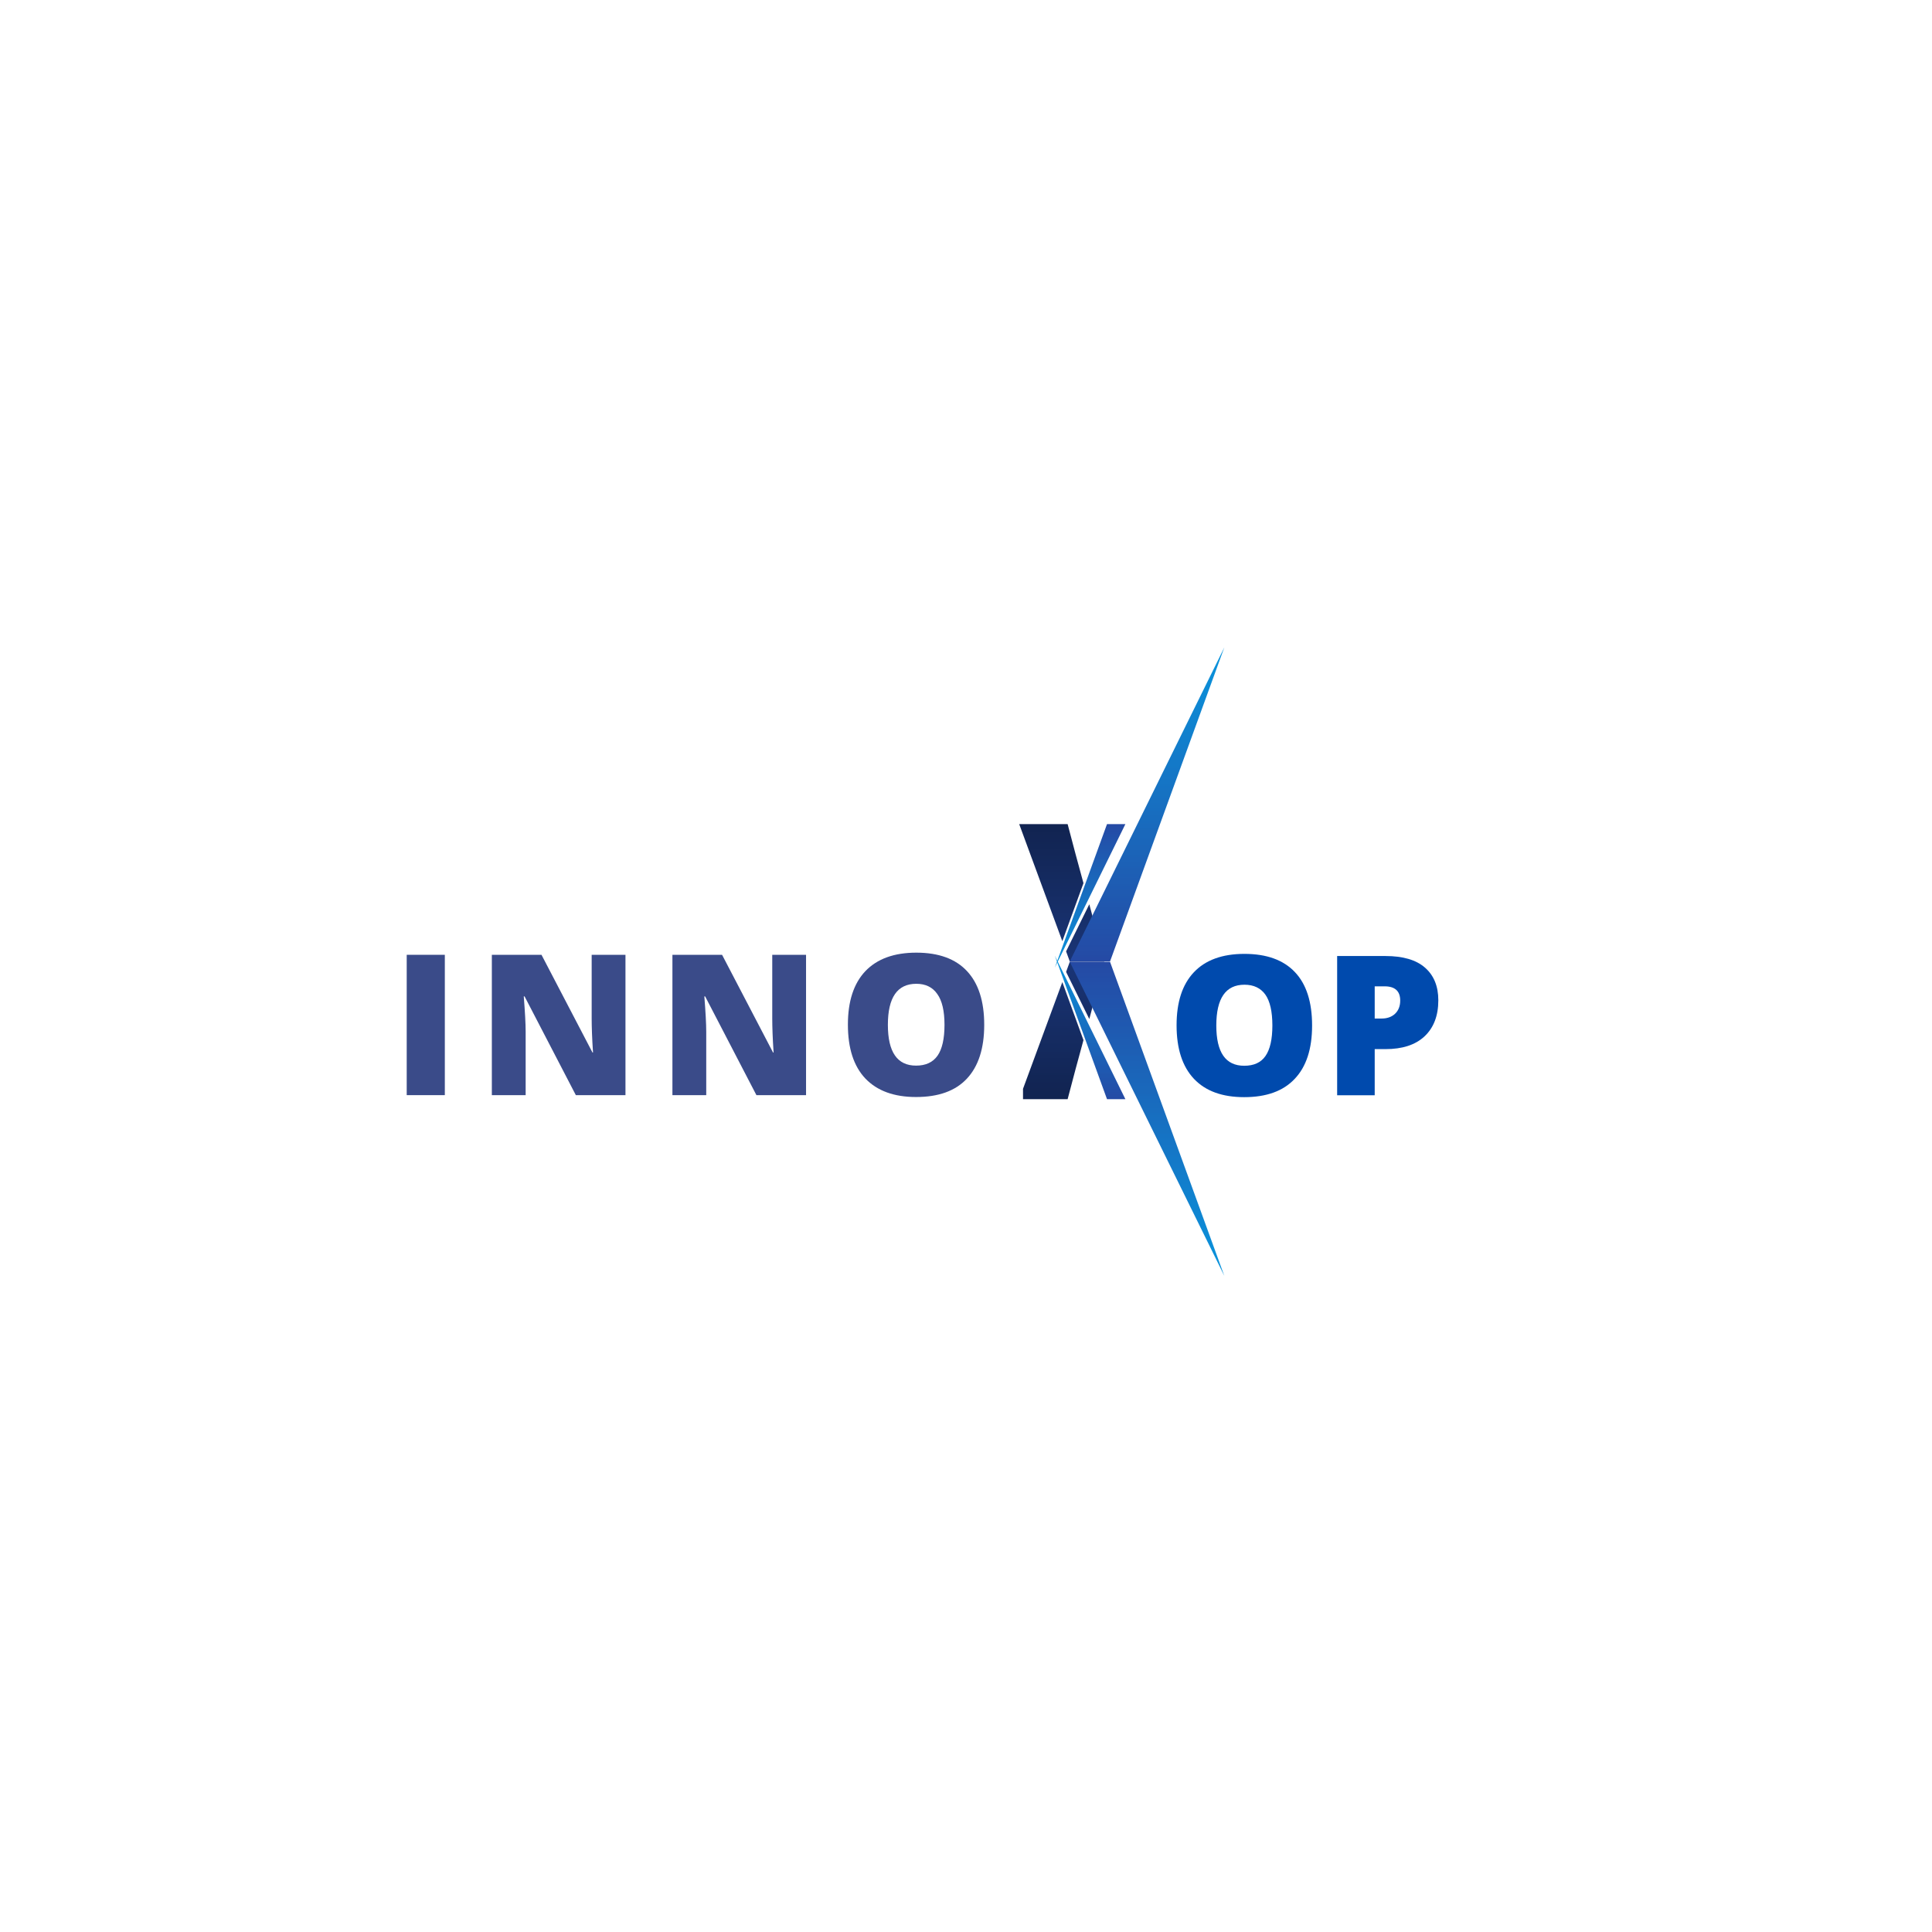 <?xml version="1.0" encoding="UTF-8"?>
<svg xmlns="http://www.w3.org/2000/svg" xmlns:xlink="http://www.w3.org/1999/xlink" width="150" zoomAndPan="magnify" viewBox="0 0 112.5 112.5" height="150" preserveAspectRatio="xMidYMid meet" version="1.0">
  <defs>
    <g></g>
    <clipPath id="348995603e">
      <path d="M 59.348 47.988 L 64.305 47.988 L 64.305 55.984 L 59.348 55.984 Z M 59.348 47.988 " clip-rule="nonzero"></path>
    </clipPath>
    <clipPath id="e80688a199">
      <path d="M 59.348 47.988 L 62.168 47.988 C 62.484 49.207 62.789 50.328 63.09 51.426 L 61.859 54.805 Z M 63.43 52.656 C 63.723 53.734 64.012 54.82 64.305 55.984 L 62.293 55.984 L 62.078 55.398 Z M 63.43 52.656 " clip-rule="nonzero"></path>
    </clipPath>
    <clipPath id="511250cce4">
      <path d="M 59.348 47.988 L 62.168 47.988 C 62.484 49.207 62.789 50.328 63.09 51.426 L 61.859 54.805 Z M 63.43 52.656 C 63.723 53.734 64.012 54.82 64.305 55.984 L 62.293 55.984 L 62.078 55.398 L 63.43 52.656 " clip-rule="nonzero"></path>
    </clipPath>
    <linearGradient x1="321.886" gradientTransform="matrix(0.008, 0, 0, -0.008, 59.348, 56.343)" y1="44.726" x2="321.886" gradientUnits="userSpaceOnUse" y2="1044.738" id="23dda2e225">
      <stop stop-opacity="1" stop-color="rgb(10.199%, 20.399%, 46.3%)" offset="0"></stop>
      <stop stop-opacity="1" stop-color="rgb(10.199%, 20.399%, 46.104%)" offset="0.016"></stop>
      <stop stop-opacity="1" stop-color="rgb(10.1%, 20.399%, 45.905%)" offset="0.023"></stop>
      <stop stop-opacity="1" stop-color="rgb(9.9%, 20.399%, 45.895%)" offset="0.031"></stop>
      <stop stop-opacity="1" stop-color="rgb(9.799%, 20.399%, 45.697%)" offset="0.047"></stop>
      <stop stop-opacity="1" stop-color="rgb(9.799%, 20.206%, 45.306%)" offset="0.062"></stop>
      <stop stop-opacity="1" stop-color="rgb(9.799%, 20.006%, 45.103%)" offset="0.078"></stop>
      <stop stop-opacity="1" stop-color="rgb(9.799%, 20%, 44.901%)" offset="0.094"></stop>
      <stop stop-opacity="1" stop-color="rgb(9.799%, 19.995%, 44.698%)" offset="0.109"></stop>
      <stop stop-opacity="1" stop-color="rgb(9.799%, 19.795%, 44.495%)" offset="0.125"></stop>
      <stop stop-opacity="1" stop-color="rgb(9.604%, 19.6%, 44.299%)" offset="0.141"></stop>
      <stop stop-opacity="1" stop-color="rgb(9.404%, 19.6%, 44.2%)" offset="0.148"></stop>
      <stop stop-opacity="1" stop-color="rgb(9.399%, 19.6%, 43.997%)" offset="0.156"></stop>
      <stop stop-opacity="1" stop-color="rgb(9.399%, 19.6%, 43.698%)" offset="0.172"></stop>
      <stop stop-opacity="1" stop-color="rgb(9.399%, 19.406%, 43.501%)" offset="0.188"></stop>
      <stop stop-opacity="1" stop-color="rgb(9.399%, 19.205%, 43.402%)" offset="0.195"></stop>
      <stop stop-opacity="1" stop-color="rgb(9.399%, 19.199%, 43.202%)" offset="0.203"></stop>
      <stop stop-opacity="1" stop-color="rgb(9.399%, 19.199%, 43.1%)" offset="0.219"></stop>
      <stop stop-opacity="1" stop-color="rgb(9.399%, 19.199%, 42.998%)" offset="0.227"></stop>
      <stop stop-opacity="1" stop-color="rgb(9.399%, 19.194%, 42.795%)" offset="0.234"></stop>
      <stop stop-opacity="1" stop-color="rgb(9.399%, 18.994%, 42.546%)" offset="0.25"></stop>
      <stop stop-opacity="1" stop-color="rgb(9.204%, 18.799%, 42.4%)" offset="0.266"></stop>
      <stop stop-opacity="1" stop-color="rgb(9.004%, 18.799%, 42.3%)" offset="0.273"></stop>
      <stop stop-opacity="1" stop-color="rgb(9%, 18.796%, 42.101%)" offset="0.281"></stop>
      <stop stop-opacity="1" stop-color="rgb(9%, 18.597%, 42%)" offset="0.297"></stop>
      <stop stop-opacity="1" stop-color="rgb(9%, 18.401%, 41.806%)" offset="0.312"></stop>
      <stop stop-opacity="1" stop-color="rgb(9%, 18.399%, 41.508%)" offset="0.32"></stop>
      <stop stop-opacity="1" stop-color="rgb(9%, 18.399%, 41.301%)" offset="0.328"></stop>
      <stop stop-opacity="1" stop-color="rgb(9%, 18.399%, 41.199%)" offset="0.344"></stop>
      <stop stop-opacity="1" stop-color="rgb(9%, 18.298%, 41.098%)" offset="0.352"></stop>
      <stop stop-opacity="1" stop-color="rgb(8.995%, 18.098%, 40.898%)" offset="0.359"></stop>
      <stop stop-opacity="1" stop-color="rgb(8.795%, 17.999%, 40.799%)" offset="0.375"></stop>
      <stop stop-opacity="1" stop-color="rgb(8.6%, 17.999%, 40.604%)" offset="0.391"></stop>
      <stop stop-opacity="1" stop-color="rgb(8.6%, 17.999%, 40.305%)" offset="0.398"></stop>
      <stop stop-opacity="1" stop-color="rgb(8.6%, 17.996%, 40.1%)" offset="0.406"></stop>
      <stop stop-opacity="1" stop-color="rgb(8.6%, 17.798%, 39.999%)" offset="0.422"></stop>
      <stop stop-opacity="1" stop-color="rgb(8.6%, 17.601%, 39.806%)" offset="0.438"></stop>
      <stop stop-opacity="1" stop-color="rgb(8.6%, 17.598%, 39.604%)" offset="0.453"></stop>
      <stop stop-opacity="1" stop-color="rgb(8.6%, 17.45%, 39.401%)" offset="0.469"></stop>
      <stop stop-opacity="1" stop-color="rgb(8.498%, 17.3%, 39.101%)" offset="0.477"></stop>
      <stop stop-opacity="1" stop-color="rgb(8.298%, 17.299%, 38.898%)" offset="0.484"></stop>
      <stop stop-opacity="1" stop-color="rgb(8.199%, 17.299%, 38.799%)" offset="0.5"></stop>
      <stop stop-opacity="1" stop-color="rgb(8.199%, 17.299%, 38.603%)" offset="0.516"></stop>
      <stop stop-opacity="1" stop-color="rgb(8.199%, 17.2%, 38.403%)" offset="0.523"></stop>
      <stop stop-opacity="1" stop-color="rgb(8.199%, 17%, 38.396%)" offset="0.531"></stop>
      <stop stop-opacity="1" stop-color="rgb(8.199%, 16.899%, 38.197%)" offset="0.547"></stop>
      <stop stop-opacity="1" stop-color="rgb(8.199%, 16.899%, 38%)" offset="0.562"></stop>
      <stop stop-opacity="1" stop-color="rgb(8.199%, 16.899%, 37.901%)" offset="0.57"></stop>
      <stop stop-opacity="1" stop-color="rgb(8.197%, 16.898%, 37.7%)" offset="0.578"></stop>
      <stop stop-opacity="1" stop-color="rgb(8%, 16.701%, 37.451%)" offset="0.594"></stop>
      <stop stop-opacity="1" stop-color="rgb(7.802%, 16.502%, 37.297%)" offset="0.609"></stop>
      <stop stop-opacity="1" stop-color="rgb(7.799%, 16.499%, 37.094%)" offset="0.625"></stop>
      <stop stop-opacity="1" stop-color="rgb(7.799%, 16.499%, 36.899%)" offset="0.641"></stop>
      <stop stop-opacity="1" stop-color="rgb(7.799%, 16.4%, 36.8%)" offset="0.648"></stop>
      <stop stop-opacity="1" stop-color="rgb(7.799%, 16.2%, 36.597%)" offset="0.656"></stop>
      <stop stop-opacity="1" stop-color="rgb(7.799%, 16.1%, 36.298%)" offset="0.672"></stop>
      <stop stop-opacity="1" stop-color="rgb(7.799%, 16.1%, 36.101%)" offset="0.688"></stop>
      <stop stop-opacity="1" stop-color="rgb(7.726%, 16.002%, 36.002%)" offset="0.695"></stop>
      <stop stop-opacity="1" stop-color="rgb(7.576%, 15.802%, 35.802%)" offset="0.703"></stop>
      <stop stop-opacity="1" stop-color="rgb(7.5%, 15.7%, 35.699%)" offset="0.719"></stop>
      <stop stop-opacity="1" stop-color="rgb(7.5%, 15.7%, 35.599%)" offset="0.727"></stop>
      <stop stop-opacity="1" stop-color="rgb(7.5%, 15.7%, 35.394%)" offset="0.734"></stop>
      <stop stop-opacity="1" stop-color="rgb(7.5%, 15.7%, 35.095%)" offset="0.75"></stop>
      <stop stop-opacity="1" stop-color="rgb(7.5%, 15.504%, 34.9%)" offset="0.766"></stop>
      <stop stop-opacity="1" stop-color="rgb(7.5%, 15.305%, 34.801%)" offset="0.773"></stop>
      <stop stop-opacity="1" stop-color="rgb(7.5%, 15.3%, 34.599%)" offset="0.781"></stop>
      <stop stop-opacity="1" stop-color="rgb(7.306%, 15.3%, 34.305%)" offset="0.812"></stop>
      <stop stop-opacity="1" stop-color="rgb(7.106%, 15.202%, 34.009%)" offset="0.82"></stop>
      <stop stop-opacity="1" stop-color="rgb(7.1%, 15.001%, 33.801%)" offset="0.828"></stop>
      <stop stop-opacity="1" stop-color="rgb(7.1%, 14.899%, 33.699%)" offset="0.844"></stop>
      <stop stop-opacity="1" stop-color="rgb(7.1%, 14.899%, 33.598%)" offset="0.852"></stop>
      <stop stop-opacity="1" stop-color="rgb(7.1%, 14.894%, 33.398%)" offset="0.859"></stop>
      <stop stop-opacity="1" stop-color="rgb(7.1%, 14.694%, 33.299%)" offset="0.875"></stop>
      <stop stop-opacity="1" stop-color="rgb(7.1%, 14.499%, 33.104%)" offset="0.891"></stop>
      <stop stop-opacity="1" stop-color="rgb(7.1%, 14.499%, 32.901%)" offset="0.906"></stop>
      <stop stop-opacity="1" stop-color="rgb(7.1%, 14.499%, 32.698%)" offset="0.922"></stop>
      <stop stop-opacity="1" stop-color="rgb(6.906%, 14.305%, 32.355%)" offset="0.938"></stop>
      <stop stop-opacity="1" stop-color="rgb(6.705%, 14.105%, 32.202%)" offset="0.953"></stop>
      <stop stop-opacity="1" stop-color="rgb(6.699%, 14.099%, 32.001%)" offset="0.969"></stop>
      <stop stop-opacity="1" stop-color="rgb(6.699%, 14.095%, 31.798%)" offset="0.984"></stop>
      <stop stop-opacity="1" stop-color="rgb(6.699%, 13.895%, 31.595%)" offset="1"></stop>
    </linearGradient>
    <clipPath id="10ff8a283a">
      <path d="M 61.422 47.988 L 65.531 47.988 L 65.531 56.344 L 61.422 56.344 Z M 61.422 47.988 " clip-rule="nonzero"></path>
    </clipPath>
    <clipPath id="14b08964b1">
      <path d="M 61.422 56.344 L 64.461 47.988 L 65.531 47.988 Z M 61.422 56.344 " clip-rule="nonzero"></path>
    </clipPath>
    <clipPath id="efe300f845">
      <path d="M 61.422 56.344 L 64.461 47.988 L 65.531 47.988 Z M 61.422 56.344 " clip-rule="nonzero"></path>
    </clipPath>
    <linearGradient x1="536.375" gradientTransform="matrix(0.008, 0, 0, -0.008, 59.348, 56.343)" y1="1044.73" x2="536.375" gradientUnits="userSpaceOnUse" y2="-0.001" id="acb7068f70">
      <stop stop-opacity="1" stop-color="rgb(14.499%, 28.999%, 64.699%)" offset="0"></stop>
      <stop stop-opacity="1" stop-color="rgb(14.499%, 28.999%, 64.699%)" offset="0.008"></stop>
      <stop stop-opacity="1" stop-color="rgb(14.299%, 29.199%, 64.699%)" offset="0.012"></stop>
      <stop stop-opacity="1" stop-color="rgb(14.099%, 29.399%, 64.699%)" offset="0.016"></stop>
      <stop stop-opacity="1" stop-color="rgb(14.099%, 29.599%, 64.899%)" offset="0.02"></stop>
      <stop stop-opacity="1" stop-color="rgb(14.099%, 29.799%, 65.099%)" offset="0.023"></stop>
      <stop stop-opacity="1" stop-color="rgb(14.099%, 29.799%, 65.111%)" offset="0.031"></stop>
      <stop stop-opacity="1" stop-color="rgb(14.099%, 29.999%, 65.312%)" offset="0.035"></stop>
      <stop stop-opacity="1" stop-color="rgb(14.099%, 30.199%, 65.5%)" offset="0.039"></stop>
      <stop stop-opacity="1" stop-color="rgb(13.905%, 30.199%, 65.5%)" offset="0.047"></stop>
      <stop stop-opacity="1" stop-color="rgb(13.705%, 30.399%, 65.683%)" offset="0.051"></stop>
      <stop stop-opacity="1" stop-color="rgb(13.699%, 30.6%, 65.868%)" offset="0.055"></stop>
      <stop stop-opacity="1" stop-color="rgb(13.699%, 30.6%, 65.883%)" offset="0.062"></stop>
      <stop stop-opacity="1" stop-color="rgb(13.699%, 30.8%, 66.1%)" offset="0.066"></stop>
      <stop stop-opacity="1" stop-color="rgb(13.699%, 31%, 66.299%)" offset="0.07"></stop>
      <stop stop-opacity="1" stop-color="rgb(13.699%, 31.2%, 66.299%)" offset="0.074"></stop>
      <stop stop-opacity="1" stop-color="rgb(13.699%, 31.4%, 66.299%)" offset="0.078"></stop>
      <stop stop-opacity="1" stop-color="rgb(13.503%, 31.4%, 66.299%)" offset="0.082"></stop>
      <stop stop-opacity="1" stop-color="rgb(13.306%, 31.4%, 66.299%)" offset="0.086"></stop>
      <stop stop-opacity="1" stop-color="rgb(13.303%, 31.599%, 66.499%)" offset="0.09"></stop>
      <stop stop-opacity="1" stop-color="rgb(13.3%, 31.799%, 66.699%)" offset="0.094"></stop>
      <stop stop-opacity="1" stop-color="rgb(13.3%, 31.799%, 66.699%)" offset="0.102"></stop>
      <stop stop-opacity="1" stop-color="rgb(13.3%, 31.999%, 66.899%)" offset="0.105"></stop>
      <stop stop-opacity="1" stop-color="rgb(13.3%, 32.199%, 67.099%)" offset="0.109"></stop>
      <stop stop-opacity="1" stop-color="rgb(13.289%, 32.349%, 67.099%)" offset="0.117"></stop>
      <stop stop-opacity="1" stop-color="rgb(13.089%, 32.5%, 67.299%)" offset="0.121"></stop>
      <stop stop-opacity="1" stop-color="rgb(12.9%, 32.5%, 67.499%)" offset="0.125"></stop>
      <stop stop-opacity="1" stop-color="rgb(12.9%, 32.69%, 67.499%)" offset="0.133"></stop>
      <stop stop-opacity="1" stop-color="rgb(12.9%, 32.89%, 67.499%)" offset="0.141"></stop>
      <stop stop-opacity="1" stop-color="rgb(12.9%, 33.099%, 67.648%)" offset="0.145"></stop>
      <stop stop-opacity="1" stop-color="rgb(12.9%, 33.299%, 67.799%)" offset="0.148"></stop>
      <stop stop-opacity="1" stop-color="rgb(12.7%, 33.499%, 67.812%)" offset="0.152"></stop>
      <stop stop-opacity="1" stop-color="rgb(12.5%, 33.699%, 67.824%)" offset="0.156"></stop>
      <stop stop-opacity="1" stop-color="rgb(12.5%, 33.893%, 68.011%)" offset="0.172"></stop>
      <stop stop-opacity="1" stop-color="rgb(12.5%, 34.093%, 68.384%)" offset="0.18"></stop>
      <stop stop-opacity="1" stop-color="rgb(12.5%, 34.299%, 68.584%)" offset="0.184"></stop>
      <stop stop-opacity="1" stop-color="rgb(12.5%, 34.499%, 68.599%)" offset="0.188"></stop>
      <stop stop-opacity="1" stop-color="rgb(12.349%, 34.514%, 68.799%)" offset="0.191"></stop>
      <stop stop-opacity="1" stop-color="rgb(12.199%, 34.531%, 68.999%)" offset="0.195"></stop>
      <stop stop-opacity="1" stop-color="rgb(12.199%, 34.715%, 68.999%)" offset="0.203"></stop>
      <stop stop-opacity="1" stop-color="rgb(12.199%, 35.097%, 68.999%)" offset="0.207"></stop>
      <stop stop-opacity="1" stop-color="rgb(12.199%, 35.294%, 68.999%)" offset="0.211"></stop>
      <stop stop-opacity="1" stop-color="rgb(12.199%, 35.297%, 69.199%)" offset="0.215"></stop>
      <stop stop-opacity="1" stop-color="rgb(12.199%, 35.3%, 69.398%)" offset="0.219"></stop>
      <stop stop-opacity="1" stop-color="rgb(12.199%, 35.477%, 69.398%)" offset="0.227"></stop>
      <stop stop-opacity="1" stop-color="rgb(12%, 35.695%, 69.598%)" offset="0.23"></stop>
      <stop stop-opacity="1" stop-color="rgb(11.8%, 35.736%, 69.8%)" offset="0.234"></stop>
      <stop stop-opacity="1" stop-color="rgb(11.8%, 35.918%, 69.8%)" offset="0.242"></stop>
      <stop stop-opacity="1" stop-color="rgb(11.8%, 36.299%, 70%)" offset="0.246"></stop>
      <stop stop-opacity="1" stop-color="rgb(11.8%, 36.499%, 70.2%)" offset="0.25"></stop>
      <stop stop-opacity="1" stop-color="rgb(11.618%, 36.681%, 70.38%)" offset="0.266"></stop>
      <stop stop-opacity="1" stop-color="rgb(11.418%, 36.902%, 70.58%)" offset="0.273"></stop>
      <stop stop-opacity="1" stop-color="rgb(11.4%, 37.12%, 70.612%)" offset="0.281"></stop>
      <stop stop-opacity="1" stop-color="rgb(11.4%, 37.448%, 70.811%)" offset="0.297"></stop>
      <stop stop-opacity="1" stop-color="rgb(11.198%, 37.784%, 71.184%)" offset="0.301"></stop>
      <stop stop-opacity="1" stop-color="rgb(10.999%, 37.968%, 71.368%)" offset="0.305"></stop>
      <stop stop-opacity="1" stop-color="rgb(10.999%, 37.984%, 71.384%)" offset="0.312"></stop>
      <stop stop-opacity="1" stop-color="rgb(10.999%, 38.199%, 71.599%)" offset="0.316"></stop>
      <stop stop-opacity="1" stop-color="rgb(10.999%, 38.399%, 71.799%)" offset="0.32"></stop>
      <stop stop-opacity="1" stop-color="rgb(10.999%, 38.405%, 71.799%)" offset="0.328"></stop>
      <stop stop-opacity="1" stop-color="rgb(10.802%, 38.605%, 71.799%)" offset="0.332"></stop>
      <stop stop-opacity="1" stop-color="rgb(10.605%, 38.799%, 71.799%)" offset="0.336"></stop>
      <stop stop-opacity="1" stop-color="rgb(10.602%, 38.986%, 71.999%)" offset="0.34"></stop>
      <stop stop-opacity="1" stop-color="rgb(10.599%, 39.174%, 72.198%)" offset="0.344"></stop>
      <stop stop-opacity="1" stop-color="rgb(10.599%, 39.186%, 72.198%)" offset="0.352"></stop>
      <stop stop-opacity="1" stop-color="rgb(10.599%, 39.4%, 72.348%)" offset="0.355"></stop>
      <stop stop-opacity="1" stop-color="rgb(10.599%, 39.6%, 72.499%)" offset="0.359"></stop>
      <stop stop-opacity="1" stop-color="rgb(10.59%, 39.609%, 72.499%)" offset="0.367"></stop>
      <stop stop-opacity="1" stop-color="rgb(10.39%, 39.809%, 72.699%)" offset="0.371"></stop>
      <stop stop-opacity="1" stop-color="rgb(10.199%, 39.999%, 72.899%)" offset="0.375"></stop>
      <stop stop-opacity="1" stop-color="rgb(10.199%, 39.999%, 72.899%)" offset="0.383"></stop>
      <stop stop-opacity="1" stop-color="rgb(10.199%, 40.199%, 73.08%)" offset="0.387"></stop>
      <stop stop-opacity="1" stop-color="rgb(10.199%, 40.399%, 73.262%)" offset="0.391"></stop>
      <stop stop-opacity="1" stop-color="rgb(10.199%, 40.599%, 73.28%)" offset="0.395"></stop>
      <stop stop-opacity="1" stop-color="rgb(10.199%, 40.799%, 73.299%)" offset="0.398"></stop>
      <stop stop-opacity="1" stop-color="rgb(10.187%, 40.811%, 73.311%)" offset="0.406"></stop>
      <stop stop-opacity="1" stop-color="rgb(9.987%, 41.011%, 73.512%)" offset="0.422"></stop>
      <stop stop-opacity="1" stop-color="rgb(9.799%, 41.399%, 73.9%)" offset="0.426"></stop>
      <stop stop-opacity="1" stop-color="rgb(9.799%, 41.599%, 74.1%)" offset="0.43"></stop>
      <stop stop-opacity="1" stop-color="rgb(9.799%, 41.774%, 74.1%)" offset="0.438"></stop>
      <stop stop-opacity="1" stop-color="rgb(9.599%, 41.974%, 74.3%)" offset="0.441"></stop>
      <stop stop-opacity="1" stop-color="rgb(9.399%, 42%, 74.5%)" offset="0.445"></stop>
      <stop stop-opacity="1" stop-color="rgb(9.399%, 42.2%, 74.5%)" offset="0.449"></stop>
      <stop stop-opacity="1" stop-color="rgb(9.399%, 42.4%, 74.5%)" offset="0.453"></stop>
      <stop stop-opacity="1" stop-color="rgb(9.399%, 42.4%, 74.5%)" offset="0.461"></stop>
      <stop stop-opacity="1" stop-color="rgb(9.399%, 42.549%, 74.699%)" offset="0.465"></stop>
      <stop stop-opacity="1" stop-color="rgb(9.399%, 42.699%, 74.899%)" offset="0.469"></stop>
      <stop stop-opacity="1" stop-color="rgb(9.399%, 42.699%, 74.899%)" offset="0.477"></stop>
      <stop stop-opacity="1" stop-color="rgb(9.2%, 42.899%, 75.099%)" offset="0.48"></stop>
      <stop stop-opacity="1" stop-color="rgb(9%, 43.1%, 75.299%)" offset="0.484"></stop>
      <stop stop-opacity="1" stop-color="rgb(9%, 43.3%, 75.299%)" offset="0.488"></stop>
      <stop stop-opacity="1" stop-color="rgb(9%, 43.5%, 75.299%)" offset="0.492"></stop>
      <stop stop-opacity="1" stop-color="rgb(9%, 43.5%, 75.499%)" offset="0.496"></stop>
      <stop stop-opacity="1" stop-color="rgb(9%, 43.5%, 75.699%)" offset="0.5"></stop>
      <stop stop-opacity="1" stop-color="rgb(9%, 43.7%, 75.699%)" offset="0.504"></stop>
      <stop stop-opacity="1" stop-color="rgb(9%, 43.9%, 75.699%)" offset="0.508"></stop>
      <stop stop-opacity="1" stop-color="rgb(8.818%, 43.9%, 75.88%)" offset="0.516"></stop>
      <stop stop-opacity="1" stop-color="rgb(8.618%, 44.099%, 76.08%)" offset="0.52"></stop>
      <stop stop-opacity="1" stop-color="rgb(8.6%, 44.299%, 76.099%)" offset="0.523"></stop>
      <stop stop-opacity="1" stop-color="rgb(8.6%, 44.499%, 76.111%)" offset="0.527"></stop>
      <stop stop-opacity="1" stop-color="rgb(8.6%, 44.699%, 76.125%)" offset="0.531"></stop>
      <stop stop-opacity="1" stop-color="rgb(8.6%, 44.893%, 76.312%)" offset="0.547"></stop>
      <stop stop-opacity="1" stop-color="rgb(8.398%, 45.093%, 76.7%)" offset="0.551"></stop>
      <stop stop-opacity="1" stop-color="rgb(8.199%, 45.099%, 76.9%)" offset="0.555"></stop>
      <stop stop-opacity="1" stop-color="rgb(8.199%, 45.299%, 76.9%)" offset="0.559"></stop>
      <stop stop-opacity="1" stop-color="rgb(8.199%, 45.499%, 76.9%)" offset="0.562"></stop>
      <stop stop-opacity="1" stop-color="rgb(8.199%, 45.699%, 77.1%)" offset="0.566"></stop>
      <stop stop-opacity="1" stop-color="rgb(8.199%, 45.9%, 77.299%)" offset="0.57"></stop>
      <stop stop-opacity="1" stop-color="rgb(8.199%, 45.9%, 77.299%)" offset="0.578"></stop>
      <stop stop-opacity="1" stop-color="rgb(8.199%, 46.097%, 77.446%)" offset="0.582"></stop>
      <stop stop-opacity="1" stop-color="rgb(8.199%, 46.294%, 77.594%)" offset="0.586"></stop>
      <stop stop-opacity="1" stop-color="rgb(7.999%, 46.297%, 77.596%)" offset="0.59"></stop>
      <stop stop-opacity="1" stop-color="rgb(7.799%, 46.3%, 77.599%)" offset="0.594"></stop>
      <stop stop-opacity="1" stop-color="rgb(7.799%, 46.5%, 77.599%)" offset="0.598"></stop>
      <stop stop-opacity="1" stop-color="rgb(7.799%, 46.7%, 77.599%)" offset="0.602"></stop>
      <stop stop-opacity="1" stop-color="rgb(7.799%, 46.718%, 77.798%)" offset="0.605"></stop>
      <stop stop-opacity="1" stop-color="rgb(7.799%, 46.736%, 78%)" offset="0.609"></stop>
      <stop stop-opacity="1" stop-color="rgb(7.799%, 46.918%, 78%)" offset="0.617"></stop>
      <stop stop-opacity="1" stop-color="rgb(7.649%, 47.299%, 78.2%)" offset="0.621"></stop>
      <stop stop-opacity="1" stop-color="rgb(7.5%, 47.499%, 78.4%)" offset="0.625"></stop>
      <stop stop-opacity="1" stop-color="rgb(7.5%, 47.635%, 78.58%)" offset="0.641"></stop>
      <stop stop-opacity="1" stop-color="rgb(7.5%, 47.806%, 78.78%)" offset="0.648"></stop>
      <stop stop-opacity="1" stop-color="rgb(7.486%, 48.021%, 78.812%)" offset="0.656"></stop>
      <stop stop-opacity="1" stop-color="rgb(7.286%, 48.399%, 79.012%)" offset="0.66"></stop>
      <stop stop-opacity="1" stop-color="rgb(7.1%, 48.599%, 79.199%)" offset="0.664"></stop>
      <stop stop-opacity="1" stop-color="rgb(7.1%, 48.599%, 79.199%)" offset="0.672"></stop>
      <stop stop-opacity="1" stop-color="rgb(7.1%, 48.784%, 79.399%)" offset="0.676"></stop>
      <stop stop-opacity="1" stop-color="rgb(7.1%, 48.969%, 79.599%)" offset="0.68"></stop>
      <stop stop-opacity="1" stop-color="rgb(7.1%, 48.984%, 79.599%)" offset="0.688"></stop>
      <stop stop-opacity="1" stop-color="rgb(6.898%, 49.199%, 79.799%)" offset="0.691"></stop>
      <stop stop-opacity="1" stop-color="rgb(6.699%, 49.399%, 79.999%)" offset="0.695"></stop>
      <stop stop-opacity="1" stop-color="rgb(6.699%, 49.405%, 79.999%)" offset="0.703"></stop>
      <stop stop-opacity="1" stop-color="rgb(6.699%, 49.605%, 80.196%)" offset="0.707"></stop>
      <stop stop-opacity="1" stop-color="rgb(6.699%, 49.799%, 80.392%)" offset="0.711"></stop>
      <stop stop-opacity="1" stop-color="rgb(6.699%, 49.986%, 80.396%)" offset="0.719"></stop>
      <stop stop-opacity="1" stop-color="rgb(6.699%, 50.186%, 80.399%)" offset="0.727"></stop>
      <stop stop-opacity="1" stop-color="rgb(6.499%, 50.4%, 80.598%)" offset="0.73"></stop>
      <stop stop-opacity="1" stop-color="rgb(6.299%, 50.6%, 80.8%)" offset="0.734"></stop>
      <stop stop-opacity="1" stop-color="rgb(6.299%, 50.609%, 80.809%)" offset="0.742"></stop>
      <stop stop-opacity="1" stop-color="rgb(6.299%, 50.809%, 81.009%)" offset="0.75"></stop>
      <stop stop-opacity="1" stop-color="rgb(6.299%, 51.19%, 81.2%)" offset="0.758"></stop>
      <stop stop-opacity="1" stop-color="rgb(6.299%, 51.39%, 81.38%)" offset="0.766"></stop>
      <stop stop-opacity="1" stop-color="rgb(6.099%, 51.599%, 81.58%)" offset="0.77"></stop>
      <stop stop-opacity="1" stop-color="rgb(5.899%, 51.799%, 81.599%)" offset="0.773"></stop>
      <stop stop-opacity="1" stop-color="rgb(5.899%, 51.811%, 81.612%)" offset="0.781"></stop>
      <stop stop-opacity="1" stop-color="rgb(5.899%, 52.011%, 81.812%)" offset="0.797"></stop>
      <stop stop-opacity="1" stop-color="rgb(5.714%, 52.348%, 82.199%)" offset="0.801"></stop>
      <stop stop-opacity="1" stop-color="rgb(5.53%, 52.499%, 82.399%)" offset="0.805"></stop>
      <stop stop-opacity="1" stop-color="rgb(5.515%, 52.673%, 82.399%)" offset="0.812"></stop>
      <stop stop-opacity="1" stop-color="rgb(5.499%, 52.89%, 82.549%)" offset="0.82"></stop>
      <stop stop-opacity="1" stop-color="rgb(5.499%, 53.114%, 82.7%)" offset="0.828"></stop>
      <stop stop-opacity="1" stop-color="rgb(5.499%, 53.299%, 82.896%)" offset="0.832"></stop>
      <stop stop-opacity="1" stop-color="rgb(5.499%, 53.299%, 83.093%)" offset="0.836"></stop>
      <stop stop-opacity="1" stop-color="rgb(5.299%, 53.499%, 83.096%)" offset="0.84"></stop>
      <stop stop-opacity="1" stop-color="rgb(5.099%, 53.699%, 83.099%)" offset="0.844"></stop>
      <stop stop-opacity="1" stop-color="rgb(5.099%, 53.877%, 83.099%)" offset="0.852"></stop>
      <stop stop-opacity="1" stop-color="rgb(5.099%, 54.077%, 83.299%)" offset="0.855"></stop>
      <stop stop-opacity="1" stop-color="rgb(5.099%, 54.099%, 83.499%)" offset="0.859"></stop>
      <stop stop-opacity="1" stop-color="rgb(5.099%, 54.298%, 83.508%)" offset="0.863"></stop>
      <stop stop-opacity="1" stop-color="rgb(5.099%, 54.5%, 83.517%)" offset="0.867"></stop>
      <stop stop-opacity="1" stop-color="rgb(4.9%, 54.5%, 83.708%)" offset="0.871"></stop>
      <stop stop-opacity="1" stop-color="rgb(4.7%, 54.5%, 83.899%)" offset="0.875"></stop>
      <stop stop-opacity="1" stop-color="rgb(4.7%, 54.7%, 83.899%)" offset="0.879"></stop>
      <stop stop-opacity="1" stop-color="rgb(4.7%, 54.9%, 83.899%)" offset="0.883"></stop>
      <stop stop-opacity="1" stop-color="rgb(4.7%, 54.9%, 84.081%)" offset="0.891"></stop>
      <stop stop-opacity="1" stop-color="rgb(4.7%, 55.099%, 84.28%)" offset="0.895"></stop>
      <stop stop-opacity="1" stop-color="rgb(4.7%, 55.299%, 84.299%)" offset="0.898"></stop>
      <stop stop-opacity="1" stop-color="rgb(4.7%, 55.499%, 84.499%)" offset="0.902"></stop>
      <stop stop-opacity="1" stop-color="rgb(4.7%, 55.699%, 84.698%)" offset="0.906"></stop>
      <stop stop-opacity="1" stop-color="rgb(4.5%, 55.702%, 84.698%)" offset="0.91"></stop>
      <stop stop-opacity="1" stop-color="rgb(4.3%, 55.705%, 84.698%)" offset="0.914"></stop>
      <stop stop-opacity="1" stop-color="rgb(4.3%, 55.902%, 84.698%)" offset="0.918"></stop>
      <stop stop-opacity="1" stop-color="rgb(4.3%, 56.099%, 84.698%)" offset="0.922"></stop>
      <stop stop-opacity="1" stop-color="rgb(4.3%, 56.099%, 84.898%)" offset="0.926"></stop>
      <stop stop-opacity="1" stop-color="rgb(4.3%, 56.099%, 85.1%)" offset="0.93"></stop>
      <stop stop-opacity="1" stop-color="rgb(4.3%, 56.299%, 85.1%)" offset="0.934"></stop>
      <stop stop-opacity="1" stop-color="rgb(4.3%, 56.499%, 85.1%)" offset="0.938"></stop>
      <stop stop-opacity="1" stop-color="rgb(4.283%, 56.699%, 85.3%)" offset="0.941"></stop>
      <stop stop-opacity="1" stop-color="rgb(4.268%, 56.898%, 85.5%)" offset="0.945"></stop>
      <stop stop-opacity="1" stop-color="rgb(4.083%, 56.898%, 85.5%)" offset="0.953"></stop>
      <stop stop-opacity="1" stop-color="rgb(3.899%, 57.095%, 85.696%)" offset="0.957"></stop>
      <stop stop-opacity="1" stop-color="rgb(3.899%, 57.294%, 85.893%)" offset="0.961"></stop>
      <stop stop-opacity="1" stop-color="rgb(3.899%, 57.297%, 85.896%)" offset="0.969"></stop>
      <stop stop-opacity="1" stop-color="rgb(3.899%, 57.449%, 85.899%)" offset="0.977"></stop>
      <stop stop-opacity="1" stop-color="rgb(3.699%, 57.799%, 86.099%)" offset="0.98"></stop>
      <stop stop-opacity="1" stop-color="rgb(3.499%, 57.999%, 86.299%)" offset="0.984"></stop>
      <stop stop-opacity="1" stop-color="rgb(3.499%, 57.999%, 86.308%)" offset="0.992"></stop>
      <stop stop-opacity="1" stop-color="rgb(3.499%, 58.199%, 86.508%)" offset="0.996"></stop>
      <stop stop-opacity="1" stop-color="rgb(3.499%, 58.4%, 86.699%)" offset="1"></stop>
    </linearGradient>
    <clipPath id="9b13c38554">
      <path d="M 62.293 37.695 L 71.293 37.695 L 71.293 55.984 L 62.293 55.984 Z M 62.293 37.695 " clip-rule="nonzero"></path>
    </clipPath>
    <clipPath id="08cfc8006a">
      <path d="M 71.293 37.695 L 64.637 55.984 L 62.293 55.984 Z M 71.293 37.695 " clip-rule="nonzero"></path>
    </clipPath>
    <clipPath id="f22b5e6b17">
      <path d="M 71.293 37.695 L 64.637 55.984 L 62.293 55.984 L 71.293 37.695 " clip-rule="nonzero"></path>
    </clipPath>
    <linearGradient x1="967.207" gradientTransform="matrix(0.008, 0, 0, -0.008, 59.348, 56.343)" y1="44.726" x2="967.207" gradientUnits="userSpaceOnUse" y2="2331.988" id="26b96ce1b4">
      <stop stop-opacity="1" stop-color="rgb(14.499%, 28.999%, 64.699%)" offset="0"></stop>
      <stop stop-opacity="1" stop-color="rgb(14.499%, 28.999%, 64.699%)" offset="0.008"></stop>
      <stop stop-opacity="1" stop-color="rgb(14.299%, 29.199%, 64.699%)" offset="0.012"></stop>
      <stop stop-opacity="1" stop-color="rgb(14.099%, 29.399%, 64.699%)" offset="0.016"></stop>
      <stop stop-opacity="1" stop-color="rgb(14.099%, 29.599%, 64.899%)" offset="0.02"></stop>
      <stop stop-opacity="1" stop-color="rgb(14.099%, 29.799%, 65.099%)" offset="0.023"></stop>
      <stop stop-opacity="1" stop-color="rgb(14.099%, 29.799%, 65.111%)" offset="0.031"></stop>
      <stop stop-opacity="1" stop-color="rgb(14.099%, 29.999%, 65.312%)" offset="0.035"></stop>
      <stop stop-opacity="1" stop-color="rgb(14.099%, 30.199%, 65.5%)" offset="0.039"></stop>
      <stop stop-opacity="1" stop-color="rgb(13.905%, 30.199%, 65.5%)" offset="0.047"></stop>
      <stop stop-opacity="1" stop-color="rgb(13.705%, 30.399%, 65.683%)" offset="0.051"></stop>
      <stop stop-opacity="1" stop-color="rgb(13.699%, 30.6%, 65.868%)" offset="0.055"></stop>
      <stop stop-opacity="1" stop-color="rgb(13.699%, 30.6%, 65.883%)" offset="0.062"></stop>
      <stop stop-opacity="1" stop-color="rgb(13.699%, 30.8%, 66.1%)" offset="0.066"></stop>
      <stop stop-opacity="1" stop-color="rgb(13.699%, 31%, 66.299%)" offset="0.07"></stop>
      <stop stop-opacity="1" stop-color="rgb(13.699%, 31.2%, 66.299%)" offset="0.074"></stop>
      <stop stop-opacity="1" stop-color="rgb(13.699%, 31.4%, 66.299%)" offset="0.078"></stop>
      <stop stop-opacity="1" stop-color="rgb(13.503%, 31.4%, 66.299%)" offset="0.082"></stop>
      <stop stop-opacity="1" stop-color="rgb(13.306%, 31.4%, 66.299%)" offset="0.086"></stop>
      <stop stop-opacity="1" stop-color="rgb(13.303%, 31.599%, 66.499%)" offset="0.09"></stop>
      <stop stop-opacity="1" stop-color="rgb(13.3%, 31.799%, 66.699%)" offset="0.094"></stop>
      <stop stop-opacity="1" stop-color="rgb(13.3%, 31.799%, 66.699%)" offset="0.102"></stop>
      <stop stop-opacity="1" stop-color="rgb(13.3%, 31.999%, 66.899%)" offset="0.105"></stop>
      <stop stop-opacity="1" stop-color="rgb(13.3%, 32.199%, 67.099%)" offset="0.109"></stop>
      <stop stop-opacity="1" stop-color="rgb(13.29%, 32.349%, 67.099%)" offset="0.117"></stop>
      <stop stop-opacity="1" stop-color="rgb(13.091%, 32.5%, 67.299%)" offset="0.121"></stop>
      <stop stop-opacity="1" stop-color="rgb(12.9%, 32.5%, 67.499%)" offset="0.125"></stop>
      <stop stop-opacity="1" stop-color="rgb(12.9%, 32.689%, 67.499%)" offset="0.133"></stop>
      <stop stop-opacity="1" stop-color="rgb(12.9%, 32.889%, 67.499%)" offset="0.141"></stop>
      <stop stop-opacity="1" stop-color="rgb(12.9%, 33.099%, 67.648%)" offset="0.145"></stop>
      <stop stop-opacity="1" stop-color="rgb(12.9%, 33.299%, 67.799%)" offset="0.148"></stop>
      <stop stop-opacity="1" stop-color="rgb(12.7%, 33.499%, 67.812%)" offset="0.152"></stop>
      <stop stop-opacity="1" stop-color="rgb(12.5%, 33.699%, 67.824%)" offset="0.156"></stop>
      <stop stop-opacity="1" stop-color="rgb(12.5%, 33.893%, 68.011%)" offset="0.172"></stop>
      <stop stop-opacity="1" stop-color="rgb(12.5%, 34.093%, 68.384%)" offset="0.18"></stop>
      <stop stop-opacity="1" stop-color="rgb(12.5%, 34.299%, 68.584%)" offset="0.184"></stop>
      <stop stop-opacity="1" stop-color="rgb(12.5%, 34.499%, 68.599%)" offset="0.188"></stop>
      <stop stop-opacity="1" stop-color="rgb(12.349%, 34.514%, 68.799%)" offset="0.191"></stop>
      <stop stop-opacity="1" stop-color="rgb(12.199%, 34.531%, 68.999%)" offset="0.195"></stop>
      <stop stop-opacity="1" stop-color="rgb(12.199%, 34.715%, 68.999%)" offset="0.203"></stop>
      <stop stop-opacity="1" stop-color="rgb(12.199%, 35.097%, 68.999%)" offset="0.207"></stop>
      <stop stop-opacity="1" stop-color="rgb(12.199%, 35.294%, 68.999%)" offset="0.211"></stop>
      <stop stop-opacity="1" stop-color="rgb(12.199%, 35.297%, 69.199%)" offset="0.215"></stop>
      <stop stop-opacity="1" stop-color="rgb(12.199%, 35.3%, 69.398%)" offset="0.219"></stop>
      <stop stop-opacity="1" stop-color="rgb(12.199%, 35.477%, 69.398%)" offset="0.227"></stop>
      <stop stop-opacity="1" stop-color="rgb(12%, 35.695%, 69.598%)" offset="0.23"></stop>
      <stop stop-opacity="1" stop-color="rgb(11.8%, 35.736%, 69.8%)" offset="0.234"></stop>
      <stop stop-opacity="1" stop-color="rgb(11.8%, 35.918%, 69.8%)" offset="0.242"></stop>
      <stop stop-opacity="1" stop-color="rgb(11.8%, 36.299%, 70%)" offset="0.246"></stop>
      <stop stop-opacity="1" stop-color="rgb(11.8%, 36.499%, 70.2%)" offset="0.25"></stop>
      <stop stop-opacity="1" stop-color="rgb(11.618%, 36.681%, 70.38%)" offset="0.266"></stop>
      <stop stop-opacity="1" stop-color="rgb(11.418%, 36.902%, 70.58%)" offset="0.273"></stop>
      <stop stop-opacity="1" stop-color="rgb(11.4%, 37.12%, 70.612%)" offset="0.281"></stop>
      <stop stop-opacity="1" stop-color="rgb(11.4%, 37.448%, 70.811%)" offset="0.297"></stop>
      <stop stop-opacity="1" stop-color="rgb(11.198%, 37.784%, 71.184%)" offset="0.301"></stop>
      <stop stop-opacity="1" stop-color="rgb(10.999%, 37.968%, 71.368%)" offset="0.305"></stop>
      <stop stop-opacity="1" stop-color="rgb(10.999%, 37.984%, 71.384%)" offset="0.312"></stop>
      <stop stop-opacity="1" stop-color="rgb(10.999%, 38.199%, 71.599%)" offset="0.316"></stop>
      <stop stop-opacity="1" stop-color="rgb(10.999%, 38.399%, 71.799%)" offset="0.32"></stop>
      <stop stop-opacity="1" stop-color="rgb(10.999%, 38.405%, 71.799%)" offset="0.328"></stop>
      <stop stop-opacity="1" stop-color="rgb(10.802%, 38.605%, 71.799%)" offset="0.332"></stop>
      <stop stop-opacity="1" stop-color="rgb(10.605%, 38.799%, 71.799%)" offset="0.336"></stop>
      <stop stop-opacity="1" stop-color="rgb(10.602%, 38.986%, 71.999%)" offset="0.34"></stop>
      <stop stop-opacity="1" stop-color="rgb(10.599%, 39.174%, 72.198%)" offset="0.344"></stop>
      <stop stop-opacity="1" stop-color="rgb(10.599%, 39.186%, 72.198%)" offset="0.352"></stop>
      <stop stop-opacity="1" stop-color="rgb(10.599%, 39.4%, 72.348%)" offset="0.355"></stop>
      <stop stop-opacity="1" stop-color="rgb(10.599%, 39.6%, 72.499%)" offset="0.359"></stop>
      <stop stop-opacity="1" stop-color="rgb(10.59%, 39.609%, 72.499%)" offset="0.367"></stop>
      <stop stop-opacity="1" stop-color="rgb(10.39%, 39.809%, 72.699%)" offset="0.371"></stop>
      <stop stop-opacity="1" stop-color="rgb(10.199%, 39.999%, 72.899%)" offset="0.375"></stop>
      <stop stop-opacity="1" stop-color="rgb(10.199%, 39.999%, 72.899%)" offset="0.383"></stop>
      <stop stop-opacity="1" stop-color="rgb(10.199%, 40.199%, 73.08%)" offset="0.387"></stop>
      <stop stop-opacity="1" stop-color="rgb(10.199%, 40.399%, 73.262%)" offset="0.391"></stop>
      <stop stop-opacity="1" stop-color="rgb(10.199%, 40.599%, 73.28%)" offset="0.395"></stop>
      <stop stop-opacity="1" stop-color="rgb(10.199%, 40.799%, 73.299%)" offset="0.398"></stop>
      <stop stop-opacity="1" stop-color="rgb(10.187%, 40.811%, 73.311%)" offset="0.406"></stop>
      <stop stop-opacity="1" stop-color="rgb(9.987%, 41.011%, 73.512%)" offset="0.422"></stop>
      <stop stop-opacity="1" stop-color="rgb(9.799%, 41.399%, 73.9%)" offset="0.426"></stop>
      <stop stop-opacity="1" stop-color="rgb(9.799%, 41.599%, 74.1%)" offset="0.43"></stop>
      <stop stop-opacity="1" stop-color="rgb(9.799%, 41.774%, 74.1%)" offset="0.438"></stop>
      <stop stop-opacity="1" stop-color="rgb(9.599%, 41.974%, 74.3%)" offset="0.441"></stop>
      <stop stop-opacity="1" stop-color="rgb(9.399%, 42%, 74.5%)" offset="0.445"></stop>
      <stop stop-opacity="1" stop-color="rgb(9.399%, 42.2%, 74.5%)" offset="0.449"></stop>
      <stop stop-opacity="1" stop-color="rgb(9.399%, 42.4%, 74.5%)" offset="0.453"></stop>
      <stop stop-opacity="1" stop-color="rgb(9.399%, 42.4%, 74.5%)" offset="0.461"></stop>
      <stop stop-opacity="1" stop-color="rgb(9.399%, 42.549%, 74.699%)" offset="0.465"></stop>
      <stop stop-opacity="1" stop-color="rgb(9.399%, 42.699%, 74.899%)" offset="0.469"></stop>
      <stop stop-opacity="1" stop-color="rgb(9.399%, 42.699%, 74.899%)" offset="0.477"></stop>
      <stop stop-opacity="1" stop-color="rgb(9.2%, 42.899%, 75.099%)" offset="0.48"></stop>
      <stop stop-opacity="1" stop-color="rgb(9%, 43.1%, 75.299%)" offset="0.484"></stop>
      <stop stop-opacity="1" stop-color="rgb(9%, 43.3%, 75.299%)" offset="0.488"></stop>
      <stop stop-opacity="1" stop-color="rgb(9%, 43.5%, 75.299%)" offset="0.492"></stop>
      <stop stop-opacity="1" stop-color="rgb(9%, 43.5%, 75.499%)" offset="0.496"></stop>
      <stop stop-opacity="1" stop-color="rgb(9%, 43.5%, 75.699%)" offset="0.5"></stop>
      <stop stop-opacity="1" stop-color="rgb(9%, 43.7%, 75.699%)" offset="0.504"></stop>
      <stop stop-opacity="1" stop-color="rgb(9%, 43.9%, 75.699%)" offset="0.508"></stop>
      <stop stop-opacity="1" stop-color="rgb(8.818%, 43.9%, 75.88%)" offset="0.516"></stop>
      <stop stop-opacity="1" stop-color="rgb(8.618%, 44.099%, 76.08%)" offset="0.52"></stop>
      <stop stop-opacity="1" stop-color="rgb(8.6%, 44.299%, 76.099%)" offset="0.523"></stop>
      <stop stop-opacity="1" stop-color="rgb(8.6%, 44.499%, 76.111%)" offset="0.527"></stop>
      <stop stop-opacity="1" stop-color="rgb(8.6%, 44.699%, 76.125%)" offset="0.531"></stop>
      <stop stop-opacity="1" stop-color="rgb(8.6%, 44.893%, 76.312%)" offset="0.547"></stop>
      <stop stop-opacity="1" stop-color="rgb(8.398%, 45.093%, 76.7%)" offset="0.551"></stop>
      <stop stop-opacity="1" stop-color="rgb(8.199%, 45.099%, 76.9%)" offset="0.555"></stop>
      <stop stop-opacity="1" stop-color="rgb(8.199%, 45.299%, 76.9%)" offset="0.559"></stop>
      <stop stop-opacity="1" stop-color="rgb(8.199%, 45.499%, 76.9%)" offset="0.562"></stop>
      <stop stop-opacity="1" stop-color="rgb(8.199%, 45.699%, 77.1%)" offset="0.566"></stop>
      <stop stop-opacity="1" stop-color="rgb(8.199%, 45.9%, 77.299%)" offset="0.57"></stop>
      <stop stop-opacity="1" stop-color="rgb(8.199%, 45.9%, 77.299%)" offset="0.578"></stop>
      <stop stop-opacity="1" stop-color="rgb(8.199%, 46.097%, 77.446%)" offset="0.582"></stop>
      <stop stop-opacity="1" stop-color="rgb(8.199%, 46.294%, 77.594%)" offset="0.586"></stop>
      <stop stop-opacity="1" stop-color="rgb(7.999%, 46.297%, 77.596%)" offset="0.59"></stop>
      <stop stop-opacity="1" stop-color="rgb(7.799%, 46.3%, 77.599%)" offset="0.594"></stop>
      <stop stop-opacity="1" stop-color="rgb(7.799%, 46.5%, 77.599%)" offset="0.598"></stop>
      <stop stop-opacity="1" stop-color="rgb(7.799%, 46.7%, 77.599%)" offset="0.602"></stop>
      <stop stop-opacity="1" stop-color="rgb(7.799%, 46.718%, 77.798%)" offset="0.605"></stop>
      <stop stop-opacity="1" stop-color="rgb(7.799%, 46.736%, 78%)" offset="0.609"></stop>
      <stop stop-opacity="1" stop-color="rgb(7.799%, 46.918%, 78%)" offset="0.617"></stop>
      <stop stop-opacity="1" stop-color="rgb(7.649%, 47.299%, 78.2%)" offset="0.621"></stop>
      <stop stop-opacity="1" stop-color="rgb(7.5%, 47.499%, 78.4%)" offset="0.625"></stop>
      <stop stop-opacity="1" stop-color="rgb(7.5%, 47.635%, 78.58%)" offset="0.641"></stop>
      <stop stop-opacity="1" stop-color="rgb(7.5%, 47.806%, 78.78%)" offset="0.648"></stop>
      <stop stop-opacity="1" stop-color="rgb(7.486%, 48.021%, 78.812%)" offset="0.656"></stop>
      <stop stop-opacity="1" stop-color="rgb(7.286%, 48.399%, 79.012%)" offset="0.66"></stop>
      <stop stop-opacity="1" stop-color="rgb(7.1%, 48.599%, 79.199%)" offset="0.664"></stop>
      <stop stop-opacity="1" stop-color="rgb(7.1%, 48.599%, 79.199%)" offset="0.672"></stop>
      <stop stop-opacity="1" stop-color="rgb(7.1%, 48.784%, 79.399%)" offset="0.676"></stop>
      <stop stop-opacity="1" stop-color="rgb(7.1%, 48.969%, 79.599%)" offset="0.68"></stop>
      <stop stop-opacity="1" stop-color="rgb(7.1%, 48.984%, 79.599%)" offset="0.688"></stop>
      <stop stop-opacity="1" stop-color="rgb(6.898%, 49.199%, 79.799%)" offset="0.691"></stop>
      <stop stop-opacity="1" stop-color="rgb(6.699%, 49.399%, 79.999%)" offset="0.695"></stop>
      <stop stop-opacity="1" stop-color="rgb(6.699%, 49.405%, 79.999%)" offset="0.703"></stop>
      <stop stop-opacity="1" stop-color="rgb(6.699%, 49.605%, 80.196%)" offset="0.707"></stop>
      <stop stop-opacity="1" stop-color="rgb(6.699%, 49.799%, 80.392%)" offset="0.711"></stop>
      <stop stop-opacity="1" stop-color="rgb(6.699%, 49.986%, 80.396%)" offset="0.719"></stop>
      <stop stop-opacity="1" stop-color="rgb(6.699%, 50.186%, 80.399%)" offset="0.727"></stop>
      <stop stop-opacity="1" stop-color="rgb(6.499%, 50.4%, 80.598%)" offset="0.73"></stop>
      <stop stop-opacity="1" stop-color="rgb(6.299%, 50.6%, 80.8%)" offset="0.734"></stop>
      <stop stop-opacity="1" stop-color="rgb(6.299%, 50.609%, 80.809%)" offset="0.742"></stop>
      <stop stop-opacity="1" stop-color="rgb(6.299%, 50.809%, 81.009%)" offset="0.75"></stop>
      <stop stop-opacity="1" stop-color="rgb(6.299%, 51.19%, 81.2%)" offset="0.758"></stop>
      <stop stop-opacity="1" stop-color="rgb(6.299%, 51.39%, 81.38%)" offset="0.766"></stop>
      <stop stop-opacity="1" stop-color="rgb(6.099%, 51.599%, 81.58%)" offset="0.77"></stop>
      <stop stop-opacity="1" stop-color="rgb(5.899%, 51.799%, 81.599%)" offset="0.773"></stop>
      <stop stop-opacity="1" stop-color="rgb(5.899%, 51.811%, 81.612%)" offset="0.781"></stop>
      <stop stop-opacity="1" stop-color="rgb(5.899%, 52.011%, 81.812%)" offset="0.797"></stop>
      <stop stop-opacity="1" stop-color="rgb(5.714%, 52.348%, 82.199%)" offset="0.801"></stop>
      <stop stop-opacity="1" stop-color="rgb(5.531%, 52.499%, 82.399%)" offset="0.805"></stop>
      <stop stop-opacity="1" stop-color="rgb(5.515%, 52.673%, 82.399%)" offset="0.812"></stop>
      <stop stop-opacity="1" stop-color="rgb(5.499%, 52.888%, 82.549%)" offset="0.82"></stop>
      <stop stop-opacity="1" stop-color="rgb(5.499%, 53.114%, 82.7%)" offset="0.828"></stop>
      <stop stop-opacity="1" stop-color="rgb(5.499%, 53.299%, 82.896%)" offset="0.832"></stop>
      <stop stop-opacity="1" stop-color="rgb(5.499%, 53.299%, 83.093%)" offset="0.836"></stop>
      <stop stop-opacity="1" stop-color="rgb(5.299%, 53.499%, 83.096%)" offset="0.84"></stop>
      <stop stop-opacity="1" stop-color="rgb(5.099%, 53.699%, 83.099%)" offset="0.844"></stop>
      <stop stop-opacity="1" stop-color="rgb(5.099%, 53.877%, 83.099%)" offset="0.852"></stop>
      <stop stop-opacity="1" stop-color="rgb(5.099%, 54.077%, 83.299%)" offset="0.855"></stop>
      <stop stop-opacity="1" stop-color="rgb(5.099%, 54.099%, 83.499%)" offset="0.859"></stop>
      <stop stop-opacity="1" stop-color="rgb(5.099%, 54.298%, 83.508%)" offset="0.863"></stop>
      <stop stop-opacity="1" stop-color="rgb(5.099%, 54.5%, 83.517%)" offset="0.867"></stop>
      <stop stop-opacity="1" stop-color="rgb(4.9%, 54.5%, 83.708%)" offset="0.871"></stop>
      <stop stop-opacity="1" stop-color="rgb(4.7%, 54.5%, 83.899%)" offset="0.875"></stop>
      <stop stop-opacity="1" stop-color="rgb(4.7%, 54.7%, 83.899%)" offset="0.879"></stop>
      <stop stop-opacity="1" stop-color="rgb(4.7%, 54.9%, 83.899%)" offset="0.883"></stop>
      <stop stop-opacity="1" stop-color="rgb(4.7%, 54.9%, 84.081%)" offset="0.891"></stop>
      <stop stop-opacity="1" stop-color="rgb(4.7%, 55.099%, 84.28%)" offset="0.895"></stop>
      <stop stop-opacity="1" stop-color="rgb(4.7%, 55.299%, 84.299%)" offset="0.898"></stop>
      <stop stop-opacity="1" stop-color="rgb(4.7%, 55.499%, 84.499%)" offset="0.902"></stop>
      <stop stop-opacity="1" stop-color="rgb(4.7%, 55.699%, 84.698%)" offset="0.906"></stop>
      <stop stop-opacity="1" stop-color="rgb(4.5%, 55.702%, 84.698%)" offset="0.91"></stop>
      <stop stop-opacity="1" stop-color="rgb(4.3%, 55.705%, 84.698%)" offset="0.914"></stop>
      <stop stop-opacity="1" stop-color="rgb(4.3%, 55.902%, 84.698%)" offset="0.918"></stop>
      <stop stop-opacity="1" stop-color="rgb(4.3%, 56.099%, 84.698%)" offset="0.922"></stop>
      <stop stop-opacity="1" stop-color="rgb(4.3%, 56.099%, 84.898%)" offset="0.926"></stop>
      <stop stop-opacity="1" stop-color="rgb(4.3%, 56.099%, 85.1%)" offset="0.93"></stop>
      <stop stop-opacity="1" stop-color="rgb(4.3%, 56.299%, 85.1%)" offset="0.934"></stop>
      <stop stop-opacity="1" stop-color="rgb(4.3%, 56.499%, 85.1%)" offset="0.938"></stop>
      <stop stop-opacity="1" stop-color="rgb(4.283%, 56.699%, 85.3%)" offset="0.941"></stop>
      <stop stop-opacity="1" stop-color="rgb(4.268%, 56.898%, 85.5%)" offset="0.945"></stop>
      <stop stop-opacity="1" stop-color="rgb(4.083%, 56.898%, 85.5%)" offset="0.953"></stop>
      <stop stop-opacity="1" stop-color="rgb(3.899%, 57.095%, 85.696%)" offset="0.957"></stop>
      <stop stop-opacity="1" stop-color="rgb(3.899%, 57.292%, 85.893%)" offset="0.961"></stop>
      <stop stop-opacity="1" stop-color="rgb(3.899%, 57.295%, 85.896%)" offset="0.969"></stop>
      <stop stop-opacity="1" stop-color="rgb(3.899%, 57.449%, 85.899%)" offset="0.977"></stop>
      <stop stop-opacity="1" stop-color="rgb(3.699%, 57.799%, 86.099%)" offset="0.98"></stop>
      <stop stop-opacity="1" stop-color="rgb(3.499%, 57.999%, 86.299%)" offset="0.984"></stop>
      <stop stop-opacity="1" stop-color="rgb(3.499%, 57.999%, 86.308%)" offset="0.992"></stop>
      <stop stop-opacity="1" stop-color="rgb(3.499%, 58.199%, 86.508%)" offset="0.996"></stop>
      <stop stop-opacity="1" stop-color="rgb(3.499%, 58.398%, 86.699%)" offset="1"></stop>
    </linearGradient>
    <clipPath id="0f58be115c">
      <path d="M 59.57 56.008 L 64.305 56.008 L 64.305 64.004 L 59.57 64.004 Z M 59.57 56.008 " clip-rule="nonzero"></path>
    </clipPath>
    <clipPath id="3f904008f0">
      <path d="M 59.348 64.004 L 62.168 64.004 C 62.484 62.785 62.789 61.664 63.09 60.566 L 61.859 57.188 Z M 63.43 59.336 C 63.723 58.258 64.012 57.172 64.305 56.008 L 62.293 56.008 L 62.078 56.594 Z M 63.43 59.336 " clip-rule="nonzero"></path>
    </clipPath>
    <clipPath id="085cc381bf">
      <path d="M 59.348 64.004 L 62.168 64.004 C 62.484 62.785 62.789 61.664 63.09 60.566 L 61.859 57.188 Z M 63.43 59.336 C 63.723 58.258 64.012 57.172 64.305 56.008 L 62.293 56.008 L 62.078 56.594 L 63.43 59.336 " clip-rule="nonzero"></path>
    </clipPath>
    <linearGradient x1="321.886" gradientTransform="matrix(0.008, 0, 0, 0.008, 59.348, 55.648)" y1="44.727" x2="321.886" gradientUnits="userSpaceOnUse" y2="1044.738" id="9311ccbb9e">
      <stop stop-opacity="1" stop-color="rgb(10.199%, 20.399%, 46.3%)" offset="0"></stop>
      <stop stop-opacity="1" stop-color="rgb(10.199%, 20.399%, 46.104%)" offset="0.016"></stop>
      <stop stop-opacity="1" stop-color="rgb(10.1%, 20.399%, 45.905%)" offset="0.023"></stop>
      <stop stop-opacity="1" stop-color="rgb(9.9%, 20.399%, 45.895%)" offset="0.031"></stop>
      <stop stop-opacity="1" stop-color="rgb(9.799%, 20.399%, 45.697%)" offset="0.047"></stop>
      <stop stop-opacity="1" stop-color="rgb(9.799%, 20.206%, 45.306%)" offset="0.062"></stop>
      <stop stop-opacity="1" stop-color="rgb(9.799%, 20.006%, 45.103%)" offset="0.078"></stop>
      <stop stop-opacity="1" stop-color="rgb(9.799%, 20%, 44.901%)" offset="0.094"></stop>
      <stop stop-opacity="1" stop-color="rgb(9.799%, 19.995%, 44.698%)" offset="0.109"></stop>
      <stop stop-opacity="1" stop-color="rgb(9.799%, 19.795%, 44.495%)" offset="0.125"></stop>
      <stop stop-opacity="1" stop-color="rgb(9.604%, 19.6%, 44.299%)" offset="0.141"></stop>
      <stop stop-opacity="1" stop-color="rgb(9.404%, 19.6%, 44.2%)" offset="0.148"></stop>
      <stop stop-opacity="1" stop-color="rgb(9.399%, 19.6%, 43.997%)" offset="0.156"></stop>
      <stop stop-opacity="1" stop-color="rgb(9.399%, 19.6%, 43.698%)" offset="0.172"></stop>
      <stop stop-opacity="1" stop-color="rgb(9.399%, 19.406%, 43.501%)" offset="0.188"></stop>
      <stop stop-opacity="1" stop-color="rgb(9.399%, 19.205%, 43.402%)" offset="0.195"></stop>
      <stop stop-opacity="1" stop-color="rgb(9.399%, 19.199%, 43.202%)" offset="0.203"></stop>
      <stop stop-opacity="1" stop-color="rgb(9.399%, 19.199%, 43.1%)" offset="0.219"></stop>
      <stop stop-opacity="1" stop-color="rgb(9.399%, 19.199%, 42.998%)" offset="0.227"></stop>
      <stop stop-opacity="1" stop-color="rgb(9.399%, 19.194%, 42.795%)" offset="0.234"></stop>
      <stop stop-opacity="1" stop-color="rgb(9.399%, 18.994%, 42.546%)" offset="0.25"></stop>
      <stop stop-opacity="1" stop-color="rgb(9.204%, 18.799%, 42.4%)" offset="0.266"></stop>
      <stop stop-opacity="1" stop-color="rgb(9.004%, 18.799%, 42.3%)" offset="0.273"></stop>
      <stop stop-opacity="1" stop-color="rgb(9%, 18.796%, 42.101%)" offset="0.281"></stop>
      <stop stop-opacity="1" stop-color="rgb(9%, 18.597%, 42%)" offset="0.297"></stop>
      <stop stop-opacity="1" stop-color="rgb(9%, 18.401%, 41.806%)" offset="0.312"></stop>
      <stop stop-opacity="1" stop-color="rgb(9%, 18.399%, 41.508%)" offset="0.32"></stop>
      <stop stop-opacity="1" stop-color="rgb(9%, 18.399%, 41.301%)" offset="0.328"></stop>
      <stop stop-opacity="1" stop-color="rgb(9%, 18.399%, 41.199%)" offset="0.344"></stop>
      <stop stop-opacity="1" stop-color="rgb(9%, 18.298%, 41.098%)" offset="0.352"></stop>
      <stop stop-opacity="1" stop-color="rgb(8.995%, 18.098%, 40.898%)" offset="0.359"></stop>
      <stop stop-opacity="1" stop-color="rgb(8.795%, 17.999%, 40.799%)" offset="0.375"></stop>
      <stop stop-opacity="1" stop-color="rgb(8.6%, 17.999%, 40.604%)" offset="0.391"></stop>
      <stop stop-opacity="1" stop-color="rgb(8.6%, 17.999%, 40.305%)" offset="0.398"></stop>
      <stop stop-opacity="1" stop-color="rgb(8.6%, 17.996%, 40.1%)" offset="0.406"></stop>
      <stop stop-opacity="1" stop-color="rgb(8.6%, 17.798%, 39.999%)" offset="0.422"></stop>
      <stop stop-opacity="1" stop-color="rgb(8.6%, 17.601%, 39.806%)" offset="0.438"></stop>
      <stop stop-opacity="1" stop-color="rgb(8.6%, 17.598%, 39.604%)" offset="0.453"></stop>
      <stop stop-opacity="1" stop-color="rgb(8.6%, 17.45%, 39.401%)" offset="0.469"></stop>
      <stop stop-opacity="1" stop-color="rgb(8.498%, 17.3%, 39.101%)" offset="0.477"></stop>
      <stop stop-opacity="1" stop-color="rgb(8.298%, 17.299%, 38.898%)" offset="0.484"></stop>
      <stop stop-opacity="1" stop-color="rgb(8.199%, 17.299%, 38.799%)" offset="0.5"></stop>
      <stop stop-opacity="1" stop-color="rgb(8.199%, 17.299%, 38.603%)" offset="0.516"></stop>
      <stop stop-opacity="1" stop-color="rgb(8.199%, 17.2%, 38.403%)" offset="0.523"></stop>
      <stop stop-opacity="1" stop-color="rgb(8.199%, 17%, 38.396%)" offset="0.531"></stop>
      <stop stop-opacity="1" stop-color="rgb(8.199%, 16.899%, 38.197%)" offset="0.547"></stop>
      <stop stop-opacity="1" stop-color="rgb(8.199%, 16.899%, 38%)" offset="0.562"></stop>
      <stop stop-opacity="1" stop-color="rgb(8.199%, 16.899%, 37.901%)" offset="0.57"></stop>
      <stop stop-opacity="1" stop-color="rgb(8.197%, 16.898%, 37.7%)" offset="0.578"></stop>
      <stop stop-opacity="1" stop-color="rgb(8%, 16.701%, 37.451%)" offset="0.594"></stop>
      <stop stop-opacity="1" stop-color="rgb(7.802%, 16.502%, 37.297%)" offset="0.609"></stop>
      <stop stop-opacity="1" stop-color="rgb(7.799%, 16.499%, 37.094%)" offset="0.625"></stop>
      <stop stop-opacity="1" stop-color="rgb(7.799%, 16.499%, 36.899%)" offset="0.641"></stop>
      <stop stop-opacity="1" stop-color="rgb(7.799%, 16.4%, 36.8%)" offset="0.648"></stop>
      <stop stop-opacity="1" stop-color="rgb(7.799%, 16.2%, 36.597%)" offset="0.656"></stop>
      <stop stop-opacity="1" stop-color="rgb(7.799%, 16.1%, 36.298%)" offset="0.672"></stop>
      <stop stop-opacity="1" stop-color="rgb(7.799%, 16.1%, 36.101%)" offset="0.688"></stop>
      <stop stop-opacity="1" stop-color="rgb(7.726%, 16.002%, 36.002%)" offset="0.695"></stop>
      <stop stop-opacity="1" stop-color="rgb(7.576%, 15.802%, 35.802%)" offset="0.703"></stop>
      <stop stop-opacity="1" stop-color="rgb(7.5%, 15.7%, 35.699%)" offset="0.719"></stop>
      <stop stop-opacity="1" stop-color="rgb(7.5%, 15.7%, 35.599%)" offset="0.727"></stop>
      <stop stop-opacity="1" stop-color="rgb(7.5%, 15.7%, 35.394%)" offset="0.734"></stop>
      <stop stop-opacity="1" stop-color="rgb(7.5%, 15.7%, 35.095%)" offset="0.75"></stop>
      <stop stop-opacity="1" stop-color="rgb(7.5%, 15.504%, 34.9%)" offset="0.766"></stop>
      <stop stop-opacity="1" stop-color="rgb(7.5%, 15.305%, 34.801%)" offset="0.773"></stop>
      <stop stop-opacity="1" stop-color="rgb(7.5%, 15.3%, 34.599%)" offset="0.781"></stop>
      <stop stop-opacity="1" stop-color="rgb(7.306%, 15.3%, 34.305%)" offset="0.812"></stop>
      <stop stop-opacity="1" stop-color="rgb(7.106%, 15.202%, 34.007%)" offset="0.82"></stop>
      <stop stop-opacity="1" stop-color="rgb(7.1%, 15.001%, 33.801%)" offset="0.828"></stop>
      <stop stop-opacity="1" stop-color="rgb(7.1%, 14.899%, 33.699%)" offset="0.844"></stop>
      <stop stop-opacity="1" stop-color="rgb(7.1%, 14.899%, 33.598%)" offset="0.852"></stop>
      <stop stop-opacity="1" stop-color="rgb(7.1%, 14.894%, 33.398%)" offset="0.859"></stop>
      <stop stop-opacity="1" stop-color="rgb(7.1%, 14.694%, 33.299%)" offset="0.875"></stop>
      <stop stop-opacity="1" stop-color="rgb(7.1%, 14.499%, 33.104%)" offset="0.891"></stop>
      <stop stop-opacity="1" stop-color="rgb(7.1%, 14.499%, 32.901%)" offset="0.906"></stop>
      <stop stop-opacity="1" stop-color="rgb(7.1%, 14.499%, 32.698%)" offset="0.922"></stop>
      <stop stop-opacity="1" stop-color="rgb(6.906%, 14.305%, 32.355%)" offset="0.938"></stop>
      <stop stop-opacity="1" stop-color="rgb(6.705%, 14.105%, 32.202%)" offset="0.953"></stop>
      <stop stop-opacity="1" stop-color="rgb(6.699%, 14.099%, 32.001%)" offset="0.969"></stop>
      <stop stop-opacity="1" stop-color="rgb(6.699%, 14.095%, 31.798%)" offset="0.984"></stop>
      <stop stop-opacity="1" stop-color="rgb(6.699%, 13.895%, 31.595%)" offset="1"></stop>
    </linearGradient>
    <clipPath id="d4a8c7ee61">
      <path d="M 61.422 55.648 L 65.531 55.648 L 65.531 64.004 L 61.422 64.004 Z M 61.422 55.648 " clip-rule="nonzero"></path>
    </clipPath>
    <clipPath id="46d0cde907">
      <path d="M 61.422 55.648 L 64.461 64.004 L 65.531 64.004 Z M 61.422 55.648 " clip-rule="nonzero"></path>
    </clipPath>
    <clipPath id="9e4da81c44">
      <path d="M 61.422 55.648 L 64.461 64.004 L 65.531 64.004 Z M 61.422 55.648 " clip-rule="nonzero"></path>
    </clipPath>
    <linearGradient x1="536.375" gradientTransform="matrix(0.008, 0, 0, 0.008, 59.348, 55.648)" y1="1044.731" x2="536.375" gradientUnits="userSpaceOnUse" y2="0.001" id="37ca878a6b">
      <stop stop-opacity="1" stop-color="rgb(14.499%, 28.999%, 64.699%)" offset="0"></stop>
      <stop stop-opacity="1" stop-color="rgb(14.499%, 28.999%, 64.699%)" offset="0.008"></stop>
      <stop stop-opacity="1" stop-color="rgb(14.299%, 29.199%, 64.699%)" offset="0.012"></stop>
      <stop stop-opacity="1" stop-color="rgb(14.099%, 29.399%, 64.699%)" offset="0.016"></stop>
      <stop stop-opacity="1" stop-color="rgb(14.099%, 29.599%, 64.899%)" offset="0.02"></stop>
      <stop stop-opacity="1" stop-color="rgb(14.099%, 29.799%, 65.099%)" offset="0.023"></stop>
      <stop stop-opacity="1" stop-color="rgb(14.099%, 29.799%, 65.111%)" offset="0.031"></stop>
      <stop stop-opacity="1" stop-color="rgb(14.099%, 29.999%, 65.312%)" offset="0.035"></stop>
      <stop stop-opacity="1" stop-color="rgb(14.099%, 30.199%, 65.5%)" offset="0.039"></stop>
      <stop stop-opacity="1" stop-color="rgb(13.905%, 30.199%, 65.5%)" offset="0.047"></stop>
      <stop stop-opacity="1" stop-color="rgb(13.705%, 30.399%, 65.683%)" offset="0.051"></stop>
      <stop stop-opacity="1" stop-color="rgb(13.699%, 30.6%, 65.868%)" offset="0.055"></stop>
      <stop stop-opacity="1" stop-color="rgb(13.699%, 30.6%, 65.883%)" offset="0.062"></stop>
      <stop stop-opacity="1" stop-color="rgb(13.699%, 30.8%, 66.1%)" offset="0.066"></stop>
      <stop stop-opacity="1" stop-color="rgb(13.699%, 31%, 66.299%)" offset="0.07"></stop>
      <stop stop-opacity="1" stop-color="rgb(13.699%, 31.2%, 66.299%)" offset="0.074"></stop>
      <stop stop-opacity="1" stop-color="rgb(13.699%, 31.4%, 66.299%)" offset="0.078"></stop>
      <stop stop-opacity="1" stop-color="rgb(13.503%, 31.4%, 66.299%)" offset="0.082"></stop>
      <stop stop-opacity="1" stop-color="rgb(13.306%, 31.4%, 66.299%)" offset="0.086"></stop>
      <stop stop-opacity="1" stop-color="rgb(13.303%, 31.599%, 66.499%)" offset="0.09"></stop>
      <stop stop-opacity="1" stop-color="rgb(13.3%, 31.799%, 66.699%)" offset="0.094"></stop>
      <stop stop-opacity="1" stop-color="rgb(13.3%, 31.799%, 66.699%)" offset="0.102"></stop>
      <stop stop-opacity="1" stop-color="rgb(13.3%, 31.999%, 66.899%)" offset="0.105"></stop>
      <stop stop-opacity="1" stop-color="rgb(13.3%, 32.199%, 67.099%)" offset="0.109"></stop>
      <stop stop-opacity="1" stop-color="rgb(13.29%, 32.349%, 67.099%)" offset="0.117"></stop>
      <stop stop-opacity="1" stop-color="rgb(13.091%, 32.5%, 67.299%)" offset="0.121"></stop>
      <stop stop-opacity="1" stop-color="rgb(12.9%, 32.5%, 67.499%)" offset="0.125"></stop>
      <stop stop-opacity="1" stop-color="rgb(12.9%, 32.69%, 67.499%)" offset="0.133"></stop>
      <stop stop-opacity="1" stop-color="rgb(12.9%, 32.89%, 67.499%)" offset="0.141"></stop>
      <stop stop-opacity="1" stop-color="rgb(12.9%, 33.099%, 67.648%)" offset="0.145"></stop>
      <stop stop-opacity="1" stop-color="rgb(12.9%, 33.299%, 67.799%)" offset="0.148"></stop>
      <stop stop-opacity="1" stop-color="rgb(12.7%, 33.499%, 67.812%)" offset="0.152"></stop>
      <stop stop-opacity="1" stop-color="rgb(12.5%, 33.699%, 67.824%)" offset="0.156"></stop>
      <stop stop-opacity="1" stop-color="rgb(12.5%, 33.893%, 68.011%)" offset="0.172"></stop>
      <stop stop-opacity="1" stop-color="rgb(12.5%, 34.093%, 68.384%)" offset="0.18"></stop>
      <stop stop-opacity="1" stop-color="rgb(12.5%, 34.299%, 68.584%)" offset="0.184"></stop>
      <stop stop-opacity="1" stop-color="rgb(12.5%, 34.499%, 68.599%)" offset="0.188"></stop>
      <stop stop-opacity="1" stop-color="rgb(12.349%, 34.514%, 68.799%)" offset="0.191"></stop>
      <stop stop-opacity="1" stop-color="rgb(12.199%, 34.531%, 68.999%)" offset="0.195"></stop>
      <stop stop-opacity="1" stop-color="rgb(12.199%, 34.715%, 68.999%)" offset="0.203"></stop>
      <stop stop-opacity="1" stop-color="rgb(12.199%, 35.097%, 68.999%)" offset="0.207"></stop>
      <stop stop-opacity="1" stop-color="rgb(12.199%, 35.294%, 68.999%)" offset="0.211"></stop>
      <stop stop-opacity="1" stop-color="rgb(12.199%, 35.297%, 69.199%)" offset="0.215"></stop>
      <stop stop-opacity="1" stop-color="rgb(12.199%, 35.3%, 69.398%)" offset="0.219"></stop>
      <stop stop-opacity="1" stop-color="rgb(12.199%, 35.477%, 69.398%)" offset="0.227"></stop>
      <stop stop-opacity="1" stop-color="rgb(12%, 35.695%, 69.598%)" offset="0.23"></stop>
      <stop stop-opacity="1" stop-color="rgb(11.8%, 35.736%, 69.8%)" offset="0.234"></stop>
      <stop stop-opacity="1" stop-color="rgb(11.8%, 35.918%, 69.8%)" offset="0.242"></stop>
      <stop stop-opacity="1" stop-color="rgb(11.8%, 36.299%, 70%)" offset="0.246"></stop>
      <stop stop-opacity="1" stop-color="rgb(11.8%, 36.499%, 70.2%)" offset="0.25"></stop>
      <stop stop-opacity="1" stop-color="rgb(11.618%, 36.681%, 70.38%)" offset="0.266"></stop>
      <stop stop-opacity="1" stop-color="rgb(11.418%, 36.902%, 70.58%)" offset="0.273"></stop>
      <stop stop-opacity="1" stop-color="rgb(11.4%, 37.12%, 70.612%)" offset="0.281"></stop>
      <stop stop-opacity="1" stop-color="rgb(11.4%, 37.448%, 70.811%)" offset="0.297"></stop>
      <stop stop-opacity="1" stop-color="rgb(11.198%, 37.784%, 71.184%)" offset="0.301"></stop>
      <stop stop-opacity="1" stop-color="rgb(10.999%, 37.968%, 71.368%)" offset="0.305"></stop>
      <stop stop-opacity="1" stop-color="rgb(10.999%, 37.984%, 71.384%)" offset="0.312"></stop>
      <stop stop-opacity="1" stop-color="rgb(10.999%, 38.199%, 71.599%)" offset="0.316"></stop>
      <stop stop-opacity="1" stop-color="rgb(10.999%, 38.399%, 71.799%)" offset="0.32"></stop>
      <stop stop-opacity="1" stop-color="rgb(10.999%, 38.405%, 71.799%)" offset="0.328"></stop>
      <stop stop-opacity="1" stop-color="rgb(10.802%, 38.605%, 71.799%)" offset="0.332"></stop>
      <stop stop-opacity="1" stop-color="rgb(10.605%, 38.799%, 71.799%)" offset="0.336"></stop>
      <stop stop-opacity="1" stop-color="rgb(10.602%, 38.986%, 71.999%)" offset="0.34"></stop>
      <stop stop-opacity="1" stop-color="rgb(10.599%, 39.174%, 72.198%)" offset="0.344"></stop>
      <stop stop-opacity="1" stop-color="rgb(10.599%, 39.186%, 72.198%)" offset="0.352"></stop>
      <stop stop-opacity="1" stop-color="rgb(10.599%, 39.4%, 72.348%)" offset="0.355"></stop>
      <stop stop-opacity="1" stop-color="rgb(10.599%, 39.6%, 72.499%)" offset="0.359"></stop>
      <stop stop-opacity="1" stop-color="rgb(10.59%, 39.609%, 72.499%)" offset="0.367"></stop>
      <stop stop-opacity="1" stop-color="rgb(10.39%, 39.809%, 72.699%)" offset="0.371"></stop>
      <stop stop-opacity="1" stop-color="rgb(10.199%, 39.999%, 72.899%)" offset="0.375"></stop>
      <stop stop-opacity="1" stop-color="rgb(10.199%, 39.999%, 72.899%)" offset="0.383"></stop>
      <stop stop-opacity="1" stop-color="rgb(10.199%, 40.199%, 73.08%)" offset="0.387"></stop>
      <stop stop-opacity="1" stop-color="rgb(10.199%, 40.399%, 73.262%)" offset="0.391"></stop>
      <stop stop-opacity="1" stop-color="rgb(10.199%, 40.599%, 73.28%)" offset="0.395"></stop>
      <stop stop-opacity="1" stop-color="rgb(10.199%, 40.799%, 73.299%)" offset="0.398"></stop>
      <stop stop-opacity="1" stop-color="rgb(10.187%, 40.811%, 73.311%)" offset="0.406"></stop>
      <stop stop-opacity="1" stop-color="rgb(9.987%, 41.011%, 73.512%)" offset="0.422"></stop>
      <stop stop-opacity="1" stop-color="rgb(9.799%, 41.399%, 73.9%)" offset="0.426"></stop>
      <stop stop-opacity="1" stop-color="rgb(9.799%, 41.599%, 74.1%)" offset="0.43"></stop>
      <stop stop-opacity="1" stop-color="rgb(9.799%, 41.774%, 74.1%)" offset="0.438"></stop>
      <stop stop-opacity="1" stop-color="rgb(9.599%, 41.974%, 74.3%)" offset="0.441"></stop>
      <stop stop-opacity="1" stop-color="rgb(9.399%, 42%, 74.5%)" offset="0.445"></stop>
      <stop stop-opacity="1" stop-color="rgb(9.399%, 42.2%, 74.5%)" offset="0.449"></stop>
      <stop stop-opacity="1" stop-color="rgb(9.399%, 42.4%, 74.5%)" offset="0.453"></stop>
      <stop stop-opacity="1" stop-color="rgb(9.399%, 42.4%, 74.5%)" offset="0.461"></stop>
      <stop stop-opacity="1" stop-color="rgb(9.399%, 42.549%, 74.699%)" offset="0.465"></stop>
      <stop stop-opacity="1" stop-color="rgb(9.399%, 42.699%, 74.899%)" offset="0.469"></stop>
      <stop stop-opacity="1" stop-color="rgb(9.399%, 42.699%, 74.899%)" offset="0.477"></stop>
      <stop stop-opacity="1" stop-color="rgb(9.2%, 42.899%, 75.099%)" offset="0.48"></stop>
      <stop stop-opacity="1" stop-color="rgb(9%, 43.1%, 75.299%)" offset="0.484"></stop>
      <stop stop-opacity="1" stop-color="rgb(9%, 43.3%, 75.299%)" offset="0.488"></stop>
      <stop stop-opacity="1" stop-color="rgb(9%, 43.5%, 75.299%)" offset="0.492"></stop>
      <stop stop-opacity="1" stop-color="rgb(9%, 43.5%, 75.499%)" offset="0.496"></stop>
      <stop stop-opacity="1" stop-color="rgb(9%, 43.5%, 75.699%)" offset="0.5"></stop>
      <stop stop-opacity="1" stop-color="rgb(9%, 43.7%, 75.699%)" offset="0.504"></stop>
      <stop stop-opacity="1" stop-color="rgb(9%, 43.9%, 75.699%)" offset="0.508"></stop>
      <stop stop-opacity="1" stop-color="rgb(8.818%, 43.9%, 75.88%)" offset="0.516"></stop>
      <stop stop-opacity="1" stop-color="rgb(8.618%, 44.099%, 76.08%)" offset="0.52"></stop>
      <stop stop-opacity="1" stop-color="rgb(8.6%, 44.299%, 76.099%)" offset="0.523"></stop>
      <stop stop-opacity="1" stop-color="rgb(8.6%, 44.499%, 76.111%)" offset="0.527"></stop>
      <stop stop-opacity="1" stop-color="rgb(8.6%, 44.699%, 76.125%)" offset="0.531"></stop>
      <stop stop-opacity="1" stop-color="rgb(8.6%, 44.893%, 76.312%)" offset="0.547"></stop>
      <stop stop-opacity="1" stop-color="rgb(8.398%, 45.093%, 76.7%)" offset="0.551"></stop>
      <stop stop-opacity="1" stop-color="rgb(8.199%, 45.099%, 76.9%)" offset="0.555"></stop>
      <stop stop-opacity="1" stop-color="rgb(8.199%, 45.299%, 76.9%)" offset="0.559"></stop>
      <stop stop-opacity="1" stop-color="rgb(8.199%, 45.499%, 76.9%)" offset="0.562"></stop>
      <stop stop-opacity="1" stop-color="rgb(8.199%, 45.699%, 77.1%)" offset="0.566"></stop>
      <stop stop-opacity="1" stop-color="rgb(8.199%, 45.9%, 77.299%)" offset="0.57"></stop>
      <stop stop-opacity="1" stop-color="rgb(8.199%, 45.9%, 77.299%)" offset="0.578"></stop>
      <stop stop-opacity="1" stop-color="rgb(8.199%, 46.097%, 77.446%)" offset="0.582"></stop>
      <stop stop-opacity="1" stop-color="rgb(8.199%, 46.294%, 77.594%)" offset="0.586"></stop>
      <stop stop-opacity="1" stop-color="rgb(7.999%, 46.297%, 77.596%)" offset="0.59"></stop>
      <stop stop-opacity="1" stop-color="rgb(7.799%, 46.3%, 77.599%)" offset="0.594"></stop>
      <stop stop-opacity="1" stop-color="rgb(7.799%, 46.5%, 77.599%)" offset="0.598"></stop>
      <stop stop-opacity="1" stop-color="rgb(7.799%, 46.7%, 77.599%)" offset="0.602"></stop>
      <stop stop-opacity="1" stop-color="rgb(7.799%, 46.718%, 77.798%)" offset="0.605"></stop>
      <stop stop-opacity="1" stop-color="rgb(7.799%, 46.736%, 78%)" offset="0.609"></stop>
      <stop stop-opacity="1" stop-color="rgb(7.799%, 46.918%, 78%)" offset="0.617"></stop>
      <stop stop-opacity="1" stop-color="rgb(7.649%, 47.299%, 78.2%)" offset="0.621"></stop>
      <stop stop-opacity="1" stop-color="rgb(7.5%, 47.499%, 78.4%)" offset="0.625"></stop>
      <stop stop-opacity="1" stop-color="rgb(7.5%, 47.635%, 78.58%)" offset="0.641"></stop>
      <stop stop-opacity="1" stop-color="rgb(7.5%, 47.806%, 78.78%)" offset="0.648"></stop>
      <stop stop-opacity="1" stop-color="rgb(7.486%, 48.021%, 78.812%)" offset="0.656"></stop>
      <stop stop-opacity="1" stop-color="rgb(7.286%, 48.399%, 79.012%)" offset="0.66"></stop>
      <stop stop-opacity="1" stop-color="rgb(7.1%, 48.599%, 79.199%)" offset="0.664"></stop>
      <stop stop-opacity="1" stop-color="rgb(7.1%, 48.599%, 79.199%)" offset="0.672"></stop>
      <stop stop-opacity="1" stop-color="rgb(7.1%, 48.784%, 79.399%)" offset="0.676"></stop>
      <stop stop-opacity="1" stop-color="rgb(7.1%, 48.969%, 79.599%)" offset="0.68"></stop>
      <stop stop-opacity="1" stop-color="rgb(7.1%, 48.984%, 79.599%)" offset="0.688"></stop>
      <stop stop-opacity="1" stop-color="rgb(6.898%, 49.199%, 79.799%)" offset="0.691"></stop>
      <stop stop-opacity="1" stop-color="rgb(6.699%, 49.399%, 79.999%)" offset="0.695"></stop>
      <stop stop-opacity="1" stop-color="rgb(6.699%, 49.405%, 79.999%)" offset="0.703"></stop>
      <stop stop-opacity="1" stop-color="rgb(6.699%, 49.605%, 80.196%)" offset="0.707"></stop>
      <stop stop-opacity="1" stop-color="rgb(6.699%, 49.799%, 80.392%)" offset="0.711"></stop>
      <stop stop-opacity="1" stop-color="rgb(6.699%, 49.986%, 80.396%)" offset="0.719"></stop>
      <stop stop-opacity="1" stop-color="rgb(6.699%, 50.186%, 80.399%)" offset="0.727"></stop>
      <stop stop-opacity="1" stop-color="rgb(6.499%, 50.4%, 80.598%)" offset="0.73"></stop>
      <stop stop-opacity="1" stop-color="rgb(6.299%, 50.6%, 80.8%)" offset="0.734"></stop>
      <stop stop-opacity="1" stop-color="rgb(6.299%, 50.609%, 80.809%)" offset="0.742"></stop>
      <stop stop-opacity="1" stop-color="rgb(6.299%, 50.809%, 81.009%)" offset="0.75"></stop>
      <stop stop-opacity="1" stop-color="rgb(6.299%, 51.19%, 81.2%)" offset="0.758"></stop>
      <stop stop-opacity="1" stop-color="rgb(6.299%, 51.39%, 81.38%)" offset="0.766"></stop>
      <stop stop-opacity="1" stop-color="rgb(6.099%, 51.599%, 81.58%)" offset="0.77"></stop>
      <stop stop-opacity="1" stop-color="rgb(5.899%, 51.799%, 81.599%)" offset="0.773"></stop>
      <stop stop-opacity="1" stop-color="rgb(5.899%, 51.811%, 81.612%)" offset="0.781"></stop>
      <stop stop-opacity="1" stop-color="rgb(5.899%, 52.011%, 81.812%)" offset="0.797"></stop>
      <stop stop-opacity="1" stop-color="rgb(5.714%, 52.348%, 82.199%)" offset="0.801"></stop>
      <stop stop-opacity="1" stop-color="rgb(5.53%, 52.499%, 82.399%)" offset="0.805"></stop>
      <stop stop-opacity="1" stop-color="rgb(5.515%, 52.673%, 82.399%)" offset="0.812"></stop>
      <stop stop-opacity="1" stop-color="rgb(5.499%, 52.888%, 82.549%)" offset="0.82"></stop>
      <stop stop-opacity="1" stop-color="rgb(5.499%, 53.114%, 82.7%)" offset="0.828"></stop>
      <stop stop-opacity="1" stop-color="rgb(5.499%, 53.299%, 82.896%)" offset="0.832"></stop>
      <stop stop-opacity="1" stop-color="rgb(5.499%, 53.299%, 83.093%)" offset="0.836"></stop>
      <stop stop-opacity="1" stop-color="rgb(5.299%, 53.499%, 83.096%)" offset="0.84"></stop>
      <stop stop-opacity="1" stop-color="rgb(5.099%, 53.699%, 83.099%)" offset="0.844"></stop>
      <stop stop-opacity="1" stop-color="rgb(5.099%, 53.877%, 83.099%)" offset="0.852"></stop>
      <stop stop-opacity="1" stop-color="rgb(5.099%, 54.077%, 83.299%)" offset="0.855"></stop>
      <stop stop-opacity="1" stop-color="rgb(5.099%, 54.099%, 83.499%)" offset="0.859"></stop>
      <stop stop-opacity="1" stop-color="rgb(5.099%, 54.298%, 83.508%)" offset="0.863"></stop>
      <stop stop-opacity="1" stop-color="rgb(5.099%, 54.5%, 83.517%)" offset="0.867"></stop>
      <stop stop-opacity="1" stop-color="rgb(4.9%, 54.5%, 83.708%)" offset="0.871"></stop>
      <stop stop-opacity="1" stop-color="rgb(4.7%, 54.5%, 83.899%)" offset="0.875"></stop>
      <stop stop-opacity="1" stop-color="rgb(4.7%, 54.7%, 83.899%)" offset="0.879"></stop>
      <stop stop-opacity="1" stop-color="rgb(4.7%, 54.9%, 83.899%)" offset="0.883"></stop>
      <stop stop-opacity="1" stop-color="rgb(4.7%, 54.9%, 84.081%)" offset="0.891"></stop>
      <stop stop-opacity="1" stop-color="rgb(4.7%, 55.099%, 84.28%)" offset="0.895"></stop>
      <stop stop-opacity="1" stop-color="rgb(4.7%, 55.299%, 84.299%)" offset="0.898"></stop>
      <stop stop-opacity="1" stop-color="rgb(4.7%, 55.499%, 84.499%)" offset="0.902"></stop>
      <stop stop-opacity="1" stop-color="rgb(4.7%, 55.699%, 84.698%)" offset="0.906"></stop>
      <stop stop-opacity="1" stop-color="rgb(4.5%, 55.702%, 84.698%)" offset="0.91"></stop>
      <stop stop-opacity="1" stop-color="rgb(4.3%, 55.705%, 84.698%)" offset="0.914"></stop>
      <stop stop-opacity="1" stop-color="rgb(4.3%, 55.902%, 84.698%)" offset="0.918"></stop>
      <stop stop-opacity="1" stop-color="rgb(4.3%, 56.099%, 84.698%)" offset="0.922"></stop>
      <stop stop-opacity="1" stop-color="rgb(4.3%, 56.099%, 84.898%)" offset="0.926"></stop>
      <stop stop-opacity="1" stop-color="rgb(4.3%, 56.099%, 85.1%)" offset="0.93"></stop>
      <stop stop-opacity="1" stop-color="rgb(4.3%, 56.299%, 85.1%)" offset="0.934"></stop>
      <stop stop-opacity="1" stop-color="rgb(4.3%, 56.499%, 85.1%)" offset="0.938"></stop>
      <stop stop-opacity="1" stop-color="rgb(4.283%, 56.699%, 85.3%)" offset="0.941"></stop>
      <stop stop-opacity="1" stop-color="rgb(4.268%, 56.898%, 85.5%)" offset="0.945"></stop>
      <stop stop-opacity="1" stop-color="rgb(4.083%, 56.898%, 85.5%)" offset="0.953"></stop>
      <stop stop-opacity="1" stop-color="rgb(3.899%, 57.095%, 85.696%)" offset="0.957"></stop>
      <stop stop-opacity="1" stop-color="rgb(3.899%, 57.292%, 85.893%)" offset="0.961"></stop>
      <stop stop-opacity="1" stop-color="rgb(3.899%, 57.295%, 85.896%)" offset="0.969"></stop>
      <stop stop-opacity="1" stop-color="rgb(3.899%, 57.449%, 85.899%)" offset="0.977"></stop>
      <stop stop-opacity="1" stop-color="rgb(3.699%, 57.799%, 86.099%)" offset="0.98"></stop>
      <stop stop-opacity="1" stop-color="rgb(3.499%, 57.999%, 86.299%)" offset="0.984"></stop>
      <stop stop-opacity="1" stop-color="rgb(3.499%, 57.999%, 86.308%)" offset="0.992"></stop>
      <stop stop-opacity="1" stop-color="rgb(3.499%, 58.199%, 86.508%)" offset="0.996"></stop>
      <stop stop-opacity="1" stop-color="rgb(3.499%, 58.398%, 86.699%)" offset="1"></stop>
    </linearGradient>
    <clipPath id="d428d55de2">
      <path d="M 62.293 56.008 L 71.293 56.008 L 71.293 74.297 L 62.293 74.297 Z M 62.293 56.008 " clip-rule="nonzero"></path>
    </clipPath>
    <clipPath id="6fd7af001c">
      <path d="M 71.293 74.297 L 64.637 56.008 L 62.293 56.008 Z M 71.293 74.297 " clip-rule="nonzero"></path>
    </clipPath>
    <clipPath id="fb7c3884be">
      <path d="M 71.293 74.297 L 64.637 56.008 L 62.293 56.008 L 71.293 74.297 " clip-rule="nonzero"></path>
    </clipPath>
    <linearGradient x1="967.207" gradientTransform="matrix(0.008, 0, 0, 0.008, 59.348, 55.648)" y1="44.727" x2="967.207" gradientUnits="userSpaceOnUse" y2="2331.988" id="66e19af58d">
      <stop stop-opacity="1" stop-color="rgb(14.499%, 28.999%, 64.699%)" offset="0"></stop>
      <stop stop-opacity="1" stop-color="rgb(14.499%, 28.999%, 64.699%)" offset="0.008"></stop>
      <stop stop-opacity="1" stop-color="rgb(14.299%, 29.199%, 64.699%)" offset="0.012"></stop>
      <stop stop-opacity="1" stop-color="rgb(14.099%, 29.399%, 64.699%)" offset="0.016"></stop>
      <stop stop-opacity="1" stop-color="rgb(14.099%, 29.599%, 64.899%)" offset="0.02"></stop>
      <stop stop-opacity="1" stop-color="rgb(14.099%, 29.799%, 65.099%)" offset="0.023"></stop>
      <stop stop-opacity="1" stop-color="rgb(14.099%, 29.799%, 65.111%)" offset="0.031"></stop>
      <stop stop-opacity="1" stop-color="rgb(14.099%, 29.999%, 65.312%)" offset="0.035"></stop>
      <stop stop-opacity="1" stop-color="rgb(14.099%, 30.199%, 65.5%)" offset="0.039"></stop>
      <stop stop-opacity="1" stop-color="rgb(13.905%, 30.199%, 65.5%)" offset="0.047"></stop>
      <stop stop-opacity="1" stop-color="rgb(13.705%, 30.399%, 65.683%)" offset="0.051"></stop>
      <stop stop-opacity="1" stop-color="rgb(13.699%, 30.6%, 65.868%)" offset="0.055"></stop>
      <stop stop-opacity="1" stop-color="rgb(13.699%, 30.6%, 65.883%)" offset="0.062"></stop>
      <stop stop-opacity="1" stop-color="rgb(13.699%, 30.8%, 66.1%)" offset="0.066"></stop>
      <stop stop-opacity="1" stop-color="rgb(13.699%, 31%, 66.299%)" offset="0.07"></stop>
      <stop stop-opacity="1" stop-color="rgb(13.699%, 31.2%, 66.299%)" offset="0.074"></stop>
      <stop stop-opacity="1" stop-color="rgb(13.699%, 31.4%, 66.299%)" offset="0.078"></stop>
      <stop stop-opacity="1" stop-color="rgb(13.503%, 31.4%, 66.299%)" offset="0.082"></stop>
      <stop stop-opacity="1" stop-color="rgb(13.306%, 31.4%, 66.299%)" offset="0.086"></stop>
      <stop stop-opacity="1" stop-color="rgb(13.303%, 31.599%, 66.499%)" offset="0.09"></stop>
      <stop stop-opacity="1" stop-color="rgb(13.3%, 31.799%, 66.699%)" offset="0.094"></stop>
      <stop stop-opacity="1" stop-color="rgb(13.3%, 31.799%, 66.699%)" offset="0.102"></stop>
      <stop stop-opacity="1" stop-color="rgb(13.3%, 31.999%, 66.899%)" offset="0.105"></stop>
      <stop stop-opacity="1" stop-color="rgb(13.3%, 32.199%, 67.099%)" offset="0.109"></stop>
      <stop stop-opacity="1" stop-color="rgb(13.29%, 32.349%, 67.099%)" offset="0.117"></stop>
      <stop stop-opacity="1" stop-color="rgb(13.091%, 32.5%, 67.299%)" offset="0.121"></stop>
      <stop stop-opacity="1" stop-color="rgb(12.9%, 32.5%, 67.499%)" offset="0.125"></stop>
      <stop stop-opacity="1" stop-color="rgb(12.9%, 32.69%, 67.499%)" offset="0.133"></stop>
      <stop stop-opacity="1" stop-color="rgb(12.9%, 32.89%, 67.499%)" offset="0.141"></stop>
      <stop stop-opacity="1" stop-color="rgb(12.9%, 33.099%, 67.648%)" offset="0.145"></stop>
      <stop stop-opacity="1" stop-color="rgb(12.9%, 33.299%, 67.799%)" offset="0.148"></stop>
      <stop stop-opacity="1" stop-color="rgb(12.7%, 33.499%, 67.812%)" offset="0.152"></stop>
      <stop stop-opacity="1" stop-color="rgb(12.5%, 33.699%, 67.824%)" offset="0.156"></stop>
      <stop stop-opacity="1" stop-color="rgb(12.5%, 33.893%, 68.011%)" offset="0.172"></stop>
      <stop stop-opacity="1" stop-color="rgb(12.5%, 34.093%, 68.384%)" offset="0.18"></stop>
      <stop stop-opacity="1" stop-color="rgb(12.5%, 34.299%, 68.584%)" offset="0.184"></stop>
      <stop stop-opacity="1" stop-color="rgb(12.5%, 34.499%, 68.599%)" offset="0.188"></stop>
      <stop stop-opacity="1" stop-color="rgb(12.349%, 34.514%, 68.799%)" offset="0.191"></stop>
      <stop stop-opacity="1" stop-color="rgb(12.199%, 34.531%, 68.999%)" offset="0.195"></stop>
      <stop stop-opacity="1" stop-color="rgb(12.199%, 34.715%, 68.999%)" offset="0.203"></stop>
      <stop stop-opacity="1" stop-color="rgb(12.199%, 35.097%, 68.999%)" offset="0.207"></stop>
      <stop stop-opacity="1" stop-color="rgb(12.199%, 35.294%, 68.999%)" offset="0.211"></stop>
      <stop stop-opacity="1" stop-color="rgb(12.199%, 35.297%, 69.199%)" offset="0.215"></stop>
      <stop stop-opacity="1" stop-color="rgb(12.199%, 35.3%, 69.398%)" offset="0.219"></stop>
      <stop stop-opacity="1" stop-color="rgb(12.199%, 35.477%, 69.398%)" offset="0.227"></stop>
      <stop stop-opacity="1" stop-color="rgb(12%, 35.695%, 69.598%)" offset="0.23"></stop>
      <stop stop-opacity="1" stop-color="rgb(11.8%, 35.736%, 69.8%)" offset="0.234"></stop>
      <stop stop-opacity="1" stop-color="rgb(11.8%, 35.918%, 69.8%)" offset="0.242"></stop>
      <stop stop-opacity="1" stop-color="rgb(11.8%, 36.299%, 70%)" offset="0.246"></stop>
      <stop stop-opacity="1" stop-color="rgb(11.8%, 36.499%, 70.2%)" offset="0.25"></stop>
      <stop stop-opacity="1" stop-color="rgb(11.618%, 36.681%, 70.38%)" offset="0.266"></stop>
      <stop stop-opacity="1" stop-color="rgb(11.418%, 36.902%, 70.58%)" offset="0.273"></stop>
      <stop stop-opacity="1" stop-color="rgb(11.4%, 37.12%, 70.612%)" offset="0.281"></stop>
      <stop stop-opacity="1" stop-color="rgb(11.4%, 37.448%, 70.811%)" offset="0.297"></stop>
      <stop stop-opacity="1" stop-color="rgb(11.198%, 37.784%, 71.184%)" offset="0.301"></stop>
      <stop stop-opacity="1" stop-color="rgb(10.999%, 37.968%, 71.368%)" offset="0.305"></stop>
      <stop stop-opacity="1" stop-color="rgb(10.999%, 37.984%, 71.384%)" offset="0.312"></stop>
      <stop stop-opacity="1" stop-color="rgb(10.999%, 38.199%, 71.599%)" offset="0.316"></stop>
      <stop stop-opacity="1" stop-color="rgb(10.999%, 38.399%, 71.799%)" offset="0.32"></stop>
      <stop stop-opacity="1" stop-color="rgb(10.999%, 38.405%, 71.799%)" offset="0.328"></stop>
      <stop stop-opacity="1" stop-color="rgb(10.802%, 38.605%, 71.799%)" offset="0.332"></stop>
      <stop stop-opacity="1" stop-color="rgb(10.605%, 38.799%, 71.799%)" offset="0.336"></stop>
      <stop stop-opacity="1" stop-color="rgb(10.602%, 38.986%, 71.999%)" offset="0.34"></stop>
      <stop stop-opacity="1" stop-color="rgb(10.599%, 39.174%, 72.198%)" offset="0.344"></stop>
      <stop stop-opacity="1" stop-color="rgb(10.599%, 39.186%, 72.198%)" offset="0.352"></stop>
      <stop stop-opacity="1" stop-color="rgb(10.599%, 39.4%, 72.348%)" offset="0.355"></stop>
      <stop stop-opacity="1" stop-color="rgb(10.599%, 39.6%, 72.499%)" offset="0.359"></stop>
      <stop stop-opacity="1" stop-color="rgb(10.59%, 39.609%, 72.499%)" offset="0.367"></stop>
      <stop stop-opacity="1" stop-color="rgb(10.39%, 39.809%, 72.699%)" offset="0.371"></stop>
      <stop stop-opacity="1" stop-color="rgb(10.199%, 39.999%, 72.899%)" offset="0.375"></stop>
      <stop stop-opacity="1" stop-color="rgb(10.199%, 39.999%, 72.899%)" offset="0.383"></stop>
      <stop stop-opacity="1" stop-color="rgb(10.199%, 40.199%, 73.08%)" offset="0.387"></stop>
      <stop stop-opacity="1" stop-color="rgb(10.199%, 40.399%, 73.262%)" offset="0.391"></stop>
      <stop stop-opacity="1" stop-color="rgb(10.199%, 40.599%, 73.28%)" offset="0.395"></stop>
      <stop stop-opacity="1" stop-color="rgb(10.199%, 40.799%, 73.299%)" offset="0.398"></stop>
      <stop stop-opacity="1" stop-color="rgb(10.187%, 40.811%, 73.311%)" offset="0.406"></stop>
      <stop stop-opacity="1" stop-color="rgb(9.987%, 41.011%, 73.512%)" offset="0.422"></stop>
      <stop stop-opacity="1" stop-color="rgb(9.799%, 41.399%, 73.9%)" offset="0.426"></stop>
      <stop stop-opacity="1" stop-color="rgb(9.799%, 41.599%, 74.1%)" offset="0.43"></stop>
      <stop stop-opacity="1" stop-color="rgb(9.799%, 41.774%, 74.1%)" offset="0.438"></stop>
      <stop stop-opacity="1" stop-color="rgb(9.599%, 41.974%, 74.3%)" offset="0.441"></stop>
      <stop stop-opacity="1" stop-color="rgb(9.399%, 42%, 74.5%)" offset="0.445"></stop>
      <stop stop-opacity="1" stop-color="rgb(9.399%, 42.2%, 74.5%)" offset="0.449"></stop>
      <stop stop-opacity="1" stop-color="rgb(9.399%, 42.4%, 74.5%)" offset="0.453"></stop>
      <stop stop-opacity="1" stop-color="rgb(9.399%, 42.4%, 74.5%)" offset="0.461"></stop>
      <stop stop-opacity="1" stop-color="rgb(9.399%, 42.549%, 74.699%)" offset="0.465"></stop>
      <stop stop-opacity="1" stop-color="rgb(9.399%, 42.699%, 74.899%)" offset="0.469"></stop>
      <stop stop-opacity="1" stop-color="rgb(9.399%, 42.699%, 74.899%)" offset="0.477"></stop>
      <stop stop-opacity="1" stop-color="rgb(9.2%, 42.899%, 75.099%)" offset="0.48"></stop>
      <stop stop-opacity="1" stop-color="rgb(9%, 43.1%, 75.299%)" offset="0.484"></stop>
      <stop stop-opacity="1" stop-color="rgb(9%, 43.3%, 75.299%)" offset="0.488"></stop>
      <stop stop-opacity="1" stop-color="rgb(9%, 43.5%, 75.299%)" offset="0.492"></stop>
      <stop stop-opacity="1" stop-color="rgb(9%, 43.5%, 75.499%)" offset="0.496"></stop>
      <stop stop-opacity="1" stop-color="rgb(9%, 43.5%, 75.699%)" offset="0.5"></stop>
      <stop stop-opacity="1" stop-color="rgb(9%, 43.7%, 75.699%)" offset="0.504"></stop>
      <stop stop-opacity="1" stop-color="rgb(9%, 43.9%, 75.699%)" offset="0.508"></stop>
      <stop stop-opacity="1" stop-color="rgb(8.818%, 43.9%, 75.88%)" offset="0.516"></stop>
      <stop stop-opacity="1" stop-color="rgb(8.618%, 44.099%, 76.08%)" offset="0.52"></stop>
      <stop stop-opacity="1" stop-color="rgb(8.6%, 44.299%, 76.099%)" offset="0.523"></stop>
      <stop stop-opacity="1" stop-color="rgb(8.6%, 44.499%, 76.111%)" offset="0.527"></stop>
      <stop stop-opacity="1" stop-color="rgb(8.6%, 44.699%, 76.125%)" offset="0.531"></stop>
      <stop stop-opacity="1" stop-color="rgb(8.6%, 44.893%, 76.312%)" offset="0.547"></stop>
      <stop stop-opacity="1" stop-color="rgb(8.398%, 45.093%, 76.7%)" offset="0.551"></stop>
      <stop stop-opacity="1" stop-color="rgb(8.199%, 45.099%, 76.9%)" offset="0.555"></stop>
      <stop stop-opacity="1" stop-color="rgb(8.199%, 45.299%, 76.9%)" offset="0.559"></stop>
      <stop stop-opacity="1" stop-color="rgb(8.199%, 45.499%, 76.9%)" offset="0.562"></stop>
      <stop stop-opacity="1" stop-color="rgb(8.199%, 45.699%, 77.1%)" offset="0.566"></stop>
      <stop stop-opacity="1" stop-color="rgb(8.199%, 45.9%, 77.299%)" offset="0.57"></stop>
      <stop stop-opacity="1" stop-color="rgb(8.199%, 45.9%, 77.299%)" offset="0.578"></stop>
      <stop stop-opacity="1" stop-color="rgb(8.199%, 46.097%, 77.446%)" offset="0.582"></stop>
      <stop stop-opacity="1" stop-color="rgb(8.199%, 46.294%, 77.594%)" offset="0.586"></stop>
      <stop stop-opacity="1" stop-color="rgb(7.999%, 46.297%, 77.596%)" offset="0.59"></stop>
      <stop stop-opacity="1" stop-color="rgb(7.799%, 46.3%, 77.599%)" offset="0.594"></stop>
      <stop stop-opacity="1" stop-color="rgb(7.799%, 46.5%, 77.599%)" offset="0.598"></stop>
      <stop stop-opacity="1" stop-color="rgb(7.799%, 46.7%, 77.599%)" offset="0.602"></stop>
      <stop stop-opacity="1" stop-color="rgb(7.799%, 46.718%, 77.798%)" offset="0.605"></stop>
      <stop stop-opacity="1" stop-color="rgb(7.799%, 46.736%, 78%)" offset="0.609"></stop>
      <stop stop-opacity="1" stop-color="rgb(7.799%, 46.918%, 78%)" offset="0.617"></stop>
      <stop stop-opacity="1" stop-color="rgb(7.649%, 47.299%, 78.2%)" offset="0.621"></stop>
      <stop stop-opacity="1" stop-color="rgb(7.5%, 47.499%, 78.4%)" offset="0.625"></stop>
      <stop stop-opacity="1" stop-color="rgb(7.5%, 47.635%, 78.58%)" offset="0.641"></stop>
      <stop stop-opacity="1" stop-color="rgb(7.5%, 47.806%, 78.78%)" offset="0.648"></stop>
      <stop stop-opacity="1" stop-color="rgb(7.486%, 48.021%, 78.812%)" offset="0.656"></stop>
      <stop stop-opacity="1" stop-color="rgb(7.286%, 48.399%, 79.012%)" offset="0.66"></stop>
      <stop stop-opacity="1" stop-color="rgb(7.1%, 48.599%, 79.199%)" offset="0.664"></stop>
      <stop stop-opacity="1" stop-color="rgb(7.1%, 48.599%, 79.199%)" offset="0.672"></stop>
      <stop stop-opacity="1" stop-color="rgb(7.1%, 48.784%, 79.399%)" offset="0.676"></stop>
      <stop stop-opacity="1" stop-color="rgb(7.1%, 48.969%, 79.599%)" offset="0.68"></stop>
      <stop stop-opacity="1" stop-color="rgb(7.1%, 48.984%, 79.599%)" offset="0.688"></stop>
      <stop stop-opacity="1" stop-color="rgb(6.898%, 49.199%, 79.799%)" offset="0.691"></stop>
      <stop stop-opacity="1" stop-color="rgb(6.699%, 49.399%, 79.999%)" offset="0.695"></stop>
      <stop stop-opacity="1" stop-color="rgb(6.699%, 49.405%, 79.999%)" offset="0.703"></stop>
      <stop stop-opacity="1" stop-color="rgb(6.699%, 49.605%, 80.196%)" offset="0.707"></stop>
      <stop stop-opacity="1" stop-color="rgb(6.699%, 49.799%, 80.392%)" offset="0.711"></stop>
      <stop stop-opacity="1" stop-color="rgb(6.699%, 49.986%, 80.396%)" offset="0.719"></stop>
      <stop stop-opacity="1" stop-color="rgb(6.699%, 50.186%, 80.399%)" offset="0.727"></stop>
      <stop stop-opacity="1" stop-color="rgb(6.499%, 50.4%, 80.598%)" offset="0.73"></stop>
      <stop stop-opacity="1" stop-color="rgb(6.299%, 50.6%, 80.8%)" offset="0.734"></stop>
      <stop stop-opacity="1" stop-color="rgb(6.299%, 50.609%, 80.809%)" offset="0.742"></stop>
      <stop stop-opacity="1" stop-color="rgb(6.299%, 50.809%, 81.009%)" offset="0.75"></stop>
      <stop stop-opacity="1" stop-color="rgb(6.299%, 51.19%, 81.2%)" offset="0.758"></stop>
      <stop stop-opacity="1" stop-color="rgb(6.299%, 51.39%, 81.38%)" offset="0.766"></stop>
      <stop stop-opacity="1" stop-color="rgb(6.099%, 51.599%, 81.58%)" offset="0.77"></stop>
      <stop stop-opacity="1" stop-color="rgb(5.899%, 51.799%, 81.599%)" offset="0.773"></stop>
      <stop stop-opacity="1" stop-color="rgb(5.899%, 51.811%, 81.612%)" offset="0.781"></stop>
      <stop stop-opacity="1" stop-color="rgb(5.899%, 52.011%, 81.812%)" offset="0.797"></stop>
      <stop stop-opacity="1" stop-color="rgb(5.714%, 52.348%, 82.199%)" offset="0.801"></stop>
      <stop stop-opacity="1" stop-color="rgb(5.531%, 52.499%, 82.399%)" offset="0.805"></stop>
      <stop stop-opacity="1" stop-color="rgb(5.515%, 52.673%, 82.399%)" offset="0.812"></stop>
      <stop stop-opacity="1" stop-color="rgb(5.499%, 52.888%, 82.549%)" offset="0.82"></stop>
      <stop stop-opacity="1" stop-color="rgb(5.499%, 53.114%, 82.7%)" offset="0.828"></stop>
      <stop stop-opacity="1" stop-color="rgb(5.499%, 53.299%, 82.896%)" offset="0.832"></stop>
      <stop stop-opacity="1" stop-color="rgb(5.499%, 53.299%, 83.093%)" offset="0.836"></stop>
      <stop stop-opacity="1" stop-color="rgb(5.299%, 53.499%, 83.096%)" offset="0.84"></stop>
      <stop stop-opacity="1" stop-color="rgb(5.099%, 53.699%, 83.099%)" offset="0.844"></stop>
      <stop stop-opacity="1" stop-color="rgb(5.099%, 53.877%, 83.099%)" offset="0.852"></stop>
      <stop stop-opacity="1" stop-color="rgb(5.099%, 54.077%, 83.299%)" offset="0.855"></stop>
      <stop stop-opacity="1" stop-color="rgb(5.099%, 54.099%, 83.499%)" offset="0.859"></stop>
      <stop stop-opacity="1" stop-color="rgb(5.099%, 54.298%, 83.508%)" offset="0.863"></stop>
      <stop stop-opacity="1" stop-color="rgb(5.099%, 54.5%, 83.517%)" offset="0.867"></stop>
      <stop stop-opacity="1" stop-color="rgb(4.9%, 54.5%, 83.708%)" offset="0.871"></stop>
      <stop stop-opacity="1" stop-color="rgb(4.7%, 54.5%, 83.899%)" offset="0.875"></stop>
      <stop stop-opacity="1" stop-color="rgb(4.7%, 54.7%, 83.899%)" offset="0.879"></stop>
      <stop stop-opacity="1" stop-color="rgb(4.7%, 54.9%, 83.899%)" offset="0.883"></stop>
      <stop stop-opacity="1" stop-color="rgb(4.7%, 54.9%, 84.081%)" offset="0.891"></stop>
      <stop stop-opacity="1" stop-color="rgb(4.7%, 55.099%, 84.28%)" offset="0.895"></stop>
      <stop stop-opacity="1" stop-color="rgb(4.7%, 55.299%, 84.299%)" offset="0.898"></stop>
      <stop stop-opacity="1" stop-color="rgb(4.7%, 55.499%, 84.499%)" offset="0.902"></stop>
      <stop stop-opacity="1" stop-color="rgb(4.7%, 55.699%, 84.698%)" offset="0.906"></stop>
      <stop stop-opacity="1" stop-color="rgb(4.5%, 55.702%, 84.698%)" offset="0.91"></stop>
      <stop stop-opacity="1" stop-color="rgb(4.3%, 55.705%, 84.698%)" offset="0.914"></stop>
      <stop stop-opacity="1" stop-color="rgb(4.3%, 55.902%, 84.698%)" offset="0.918"></stop>
      <stop stop-opacity="1" stop-color="rgb(4.3%, 56.099%, 84.698%)" offset="0.922"></stop>
      <stop stop-opacity="1" stop-color="rgb(4.3%, 56.099%, 84.898%)" offset="0.926"></stop>
      <stop stop-opacity="1" stop-color="rgb(4.3%, 56.099%, 85.1%)" offset="0.93"></stop>
      <stop stop-opacity="1" stop-color="rgb(4.3%, 56.299%, 85.1%)" offset="0.934"></stop>
      <stop stop-opacity="1" stop-color="rgb(4.3%, 56.499%, 85.1%)" offset="0.938"></stop>
      <stop stop-opacity="1" stop-color="rgb(4.283%, 56.699%, 85.3%)" offset="0.941"></stop>
      <stop stop-opacity="1" stop-color="rgb(4.268%, 56.898%, 85.5%)" offset="0.945"></stop>
      <stop stop-opacity="1" stop-color="rgb(4.083%, 56.898%, 85.5%)" offset="0.953"></stop>
      <stop stop-opacity="1" stop-color="rgb(3.899%, 57.095%, 85.696%)" offset="0.957"></stop>
      <stop stop-opacity="1" stop-color="rgb(3.899%, 57.292%, 85.893%)" offset="0.961"></stop>
      <stop stop-opacity="1" stop-color="rgb(3.899%, 57.295%, 85.896%)" offset="0.969"></stop>
      <stop stop-opacity="1" stop-color="rgb(3.899%, 57.449%, 85.899%)" offset="0.977"></stop>
      <stop stop-opacity="1" stop-color="rgb(3.699%, 57.799%, 86.099%)" offset="0.98"></stop>
      <stop stop-opacity="1" stop-color="rgb(3.499%, 57.999%, 86.299%)" offset="0.984"></stop>
      <stop stop-opacity="1" stop-color="rgb(3.499%, 57.999%, 86.308%)" offset="0.992"></stop>
      <stop stop-opacity="1" stop-color="rgb(3.499%, 58.199%, 86.508%)" offset="0.996"></stop>
      <stop stop-opacity="1" stop-color="rgb(3.499%, 58.398%, 86.699%)" offset="1"></stop>
    </linearGradient>
  </defs>
  <g fill="#3a4b89" fill-opacity="1">
    <g transform="translate(22.808, 63.77)">
      <g>
        <path d="M 0.875 0 L 0.875 -8.172 L 3.094 -8.172 L 3.094 0 Z M 0.875 0 "></path>
      </g>
    </g>
  </g>
  <g fill="#3a4b89" fill-opacity="1">
    <g transform="translate(27.765, 63.77)">
      <g>
        <path d="M 8.656 0 L 5.766 0 L 2.781 -5.75 L 2.734 -5.75 C 2.805 -4.844 2.844 -4.156 2.844 -3.688 L 2.844 0 L 0.875 0 L 0.875 -8.172 L 3.766 -8.172 L 6.734 -2.484 L 6.766 -2.484 C 6.711 -3.305 6.688 -3.969 6.688 -4.469 L 6.688 -8.172 L 8.656 -8.172 Z M 8.656 0 "></path>
      </g>
    </g>
  </g>
  <g fill="#3a4b89" fill-opacity="1">
    <g transform="translate(38.28, 63.77)">
      <g>
        <path d="M 8.656 0 L 5.766 0 L 2.781 -5.75 L 2.734 -5.75 C 2.805 -4.844 2.844 -4.156 2.844 -3.688 L 2.844 0 L 0.875 0 L 0.875 -8.172 L 3.766 -8.172 L 6.734 -2.484 L 6.766 -2.484 C 6.711 -3.305 6.688 -3.969 6.688 -4.469 L 6.688 -8.172 L 8.656 -8.172 Z M 8.656 0 "></path>
      </g>
    </g>
  </g>
  <g fill="#3a4b89" fill-opacity="1">
    <g transform="translate(48.795, 63.77)">
      <g>
        <path d="M 8.516 -4.094 C 8.516 -2.719 8.176 -1.672 7.5 -0.953 C 6.832 -0.242 5.848 0.109 4.547 0.109 C 3.266 0.109 2.281 -0.25 1.594 -0.969 C 0.914 -1.688 0.578 -2.734 0.578 -4.109 C 0.578 -5.461 0.914 -6.5 1.594 -7.219 C 2.281 -7.938 3.27 -8.297 4.562 -8.297 C 5.863 -8.297 6.848 -7.938 7.516 -7.219 C 8.18 -6.508 8.516 -5.469 8.516 -4.094 Z M 2.906 -4.094 C 2.906 -2.508 3.453 -1.719 4.547 -1.719 C 5.109 -1.719 5.523 -1.91 5.797 -2.297 C 6.066 -2.68 6.203 -3.281 6.203 -4.094 C 6.203 -4.906 6.062 -5.504 5.781 -5.891 C 5.508 -6.285 5.102 -6.484 4.562 -6.484 C 3.457 -6.484 2.906 -5.688 2.906 -4.094 Z M 2.906 -4.094 "></path>
      </g>
    </g>
  </g>
  <g fill="#004aad" fill-opacity="1">
    <g transform="translate(67.934, 63.778)">
      <g>
        <path d="M 8.469 -4.062 C 8.469 -2.695 8.129 -1.66 7.453 -0.953 C 6.785 -0.242 5.805 0.109 4.516 0.109 C 3.242 0.109 2.27 -0.242 1.594 -0.953 C 0.914 -1.672 0.578 -2.711 0.578 -4.078 C 0.578 -5.422 0.91 -6.445 1.578 -7.156 C 2.254 -7.875 3.238 -8.234 4.531 -8.234 C 5.82 -8.234 6.801 -7.879 7.469 -7.172 C 8.133 -6.473 8.469 -5.438 8.469 -4.062 Z M 2.891 -4.062 C 2.891 -2.5 3.43 -1.719 4.516 -1.719 C 5.078 -1.719 5.488 -1.906 5.75 -2.281 C 6.02 -2.664 6.156 -3.258 6.156 -4.062 C 6.156 -4.875 6.02 -5.473 5.75 -5.859 C 5.477 -6.242 5.07 -6.438 4.531 -6.438 C 3.438 -6.438 2.891 -5.645 2.891 -4.062 Z M 2.891 -4.062 "></path>
      </g>
    </g>
  </g>
  <g fill="#004aad" fill-opacity="1">
    <g transform="translate(76.987, 63.778)">
      <g>
        <path d="M 6.766 -5.531 C 6.766 -4.625 6.492 -3.922 5.953 -3.422 C 5.422 -2.93 4.664 -2.688 3.688 -2.688 L 3.062 -2.688 L 3.062 0 L 0.875 0 L 0.875 -8.109 L 3.688 -8.109 C 4.707 -8.109 5.473 -7.883 5.984 -7.438 C 6.504 -6.988 6.766 -6.352 6.766 -5.531 Z M 3.062 -4.469 L 3.469 -4.469 C 3.789 -4.469 4.051 -4.562 4.25 -4.75 C 4.445 -4.938 4.547 -5.191 4.547 -5.516 C 4.547 -6.066 4.242 -6.344 3.641 -6.344 L 3.062 -6.344 Z M 3.062 -4.469 "></path>
      </g>
    </g>
  </g>
  <g clip-path="url(#348995603e)">
    <g clip-path="url(#e80688a199)">
      <g clip-path="url(#511250cce4)">
        <path fill="url(#23dda2e225)" d="M 59.348 55.984 L 59.348 47.988 L 64.305 47.988 L 64.305 55.984 Z M 59.348 55.984 " fill-rule="nonzero"></path>
      </g>
    </g>
  </g>
  <g clip-path="url(#10ff8a283a)">
    <g clip-path="url(#14b08964b1)">
      <g clip-path="url(#efe300f845)">
        <path fill="url(#acb7068f70)" d="M 61.422 56.344 L 61.422 47.988 L 65.531 47.988 L 65.531 56.344 Z M 61.422 56.344 " fill-rule="nonzero"></path>
      </g>
    </g>
  </g>
  <g clip-path="url(#9b13c38554)">
    <g clip-path="url(#08cfc8006a)">
      <g clip-path="url(#f22b5e6b17)">
        <path fill="url(#26b96ce1b4)" d="M 62.293 55.984 L 62.293 37.695 L 71.293 37.695 L 71.293 55.984 Z M 62.293 55.984 " fill-rule="nonzero"></path>
      </g>
    </g>
  </g>
  <g clip-path="url(#0f58be115c)">
    <g clip-path="url(#3f904008f0)">
      <g clip-path="url(#085cc381bf)">
        <path fill="url(#9311ccbb9e)" d="M 59.57 56.008 L 59.57 64.004 L 64.305 64.004 L 64.305 56.008 Z M 59.57 56.008 " fill-rule="nonzero"></path>
      </g>
    </g>
  </g>
  <g clip-path="url(#d4a8c7ee61)">
    <g clip-path="url(#46d0cde907)">
      <g clip-path="url(#9e4da81c44)">
        <path fill="url(#37ca878a6b)" d="M 61.422 55.648 L 61.422 64.004 L 65.531 64.004 L 65.531 55.648 Z M 61.422 55.648 " fill-rule="nonzero"></path>
      </g>
    </g>
  </g>
  <g clip-path="url(#d428d55de2)">
    <g clip-path="url(#6fd7af001c)">
      <g clip-path="url(#fb7c3884be)">
        <path fill="url(#66e19af58d)" d="M 62.293 56.008 L 62.293 74.297 L 71.293 74.297 L 71.293 56.008 Z M 62.293 56.008 " fill-rule="nonzero"></path>
      </g>
    </g>
  </g>
</svg>
